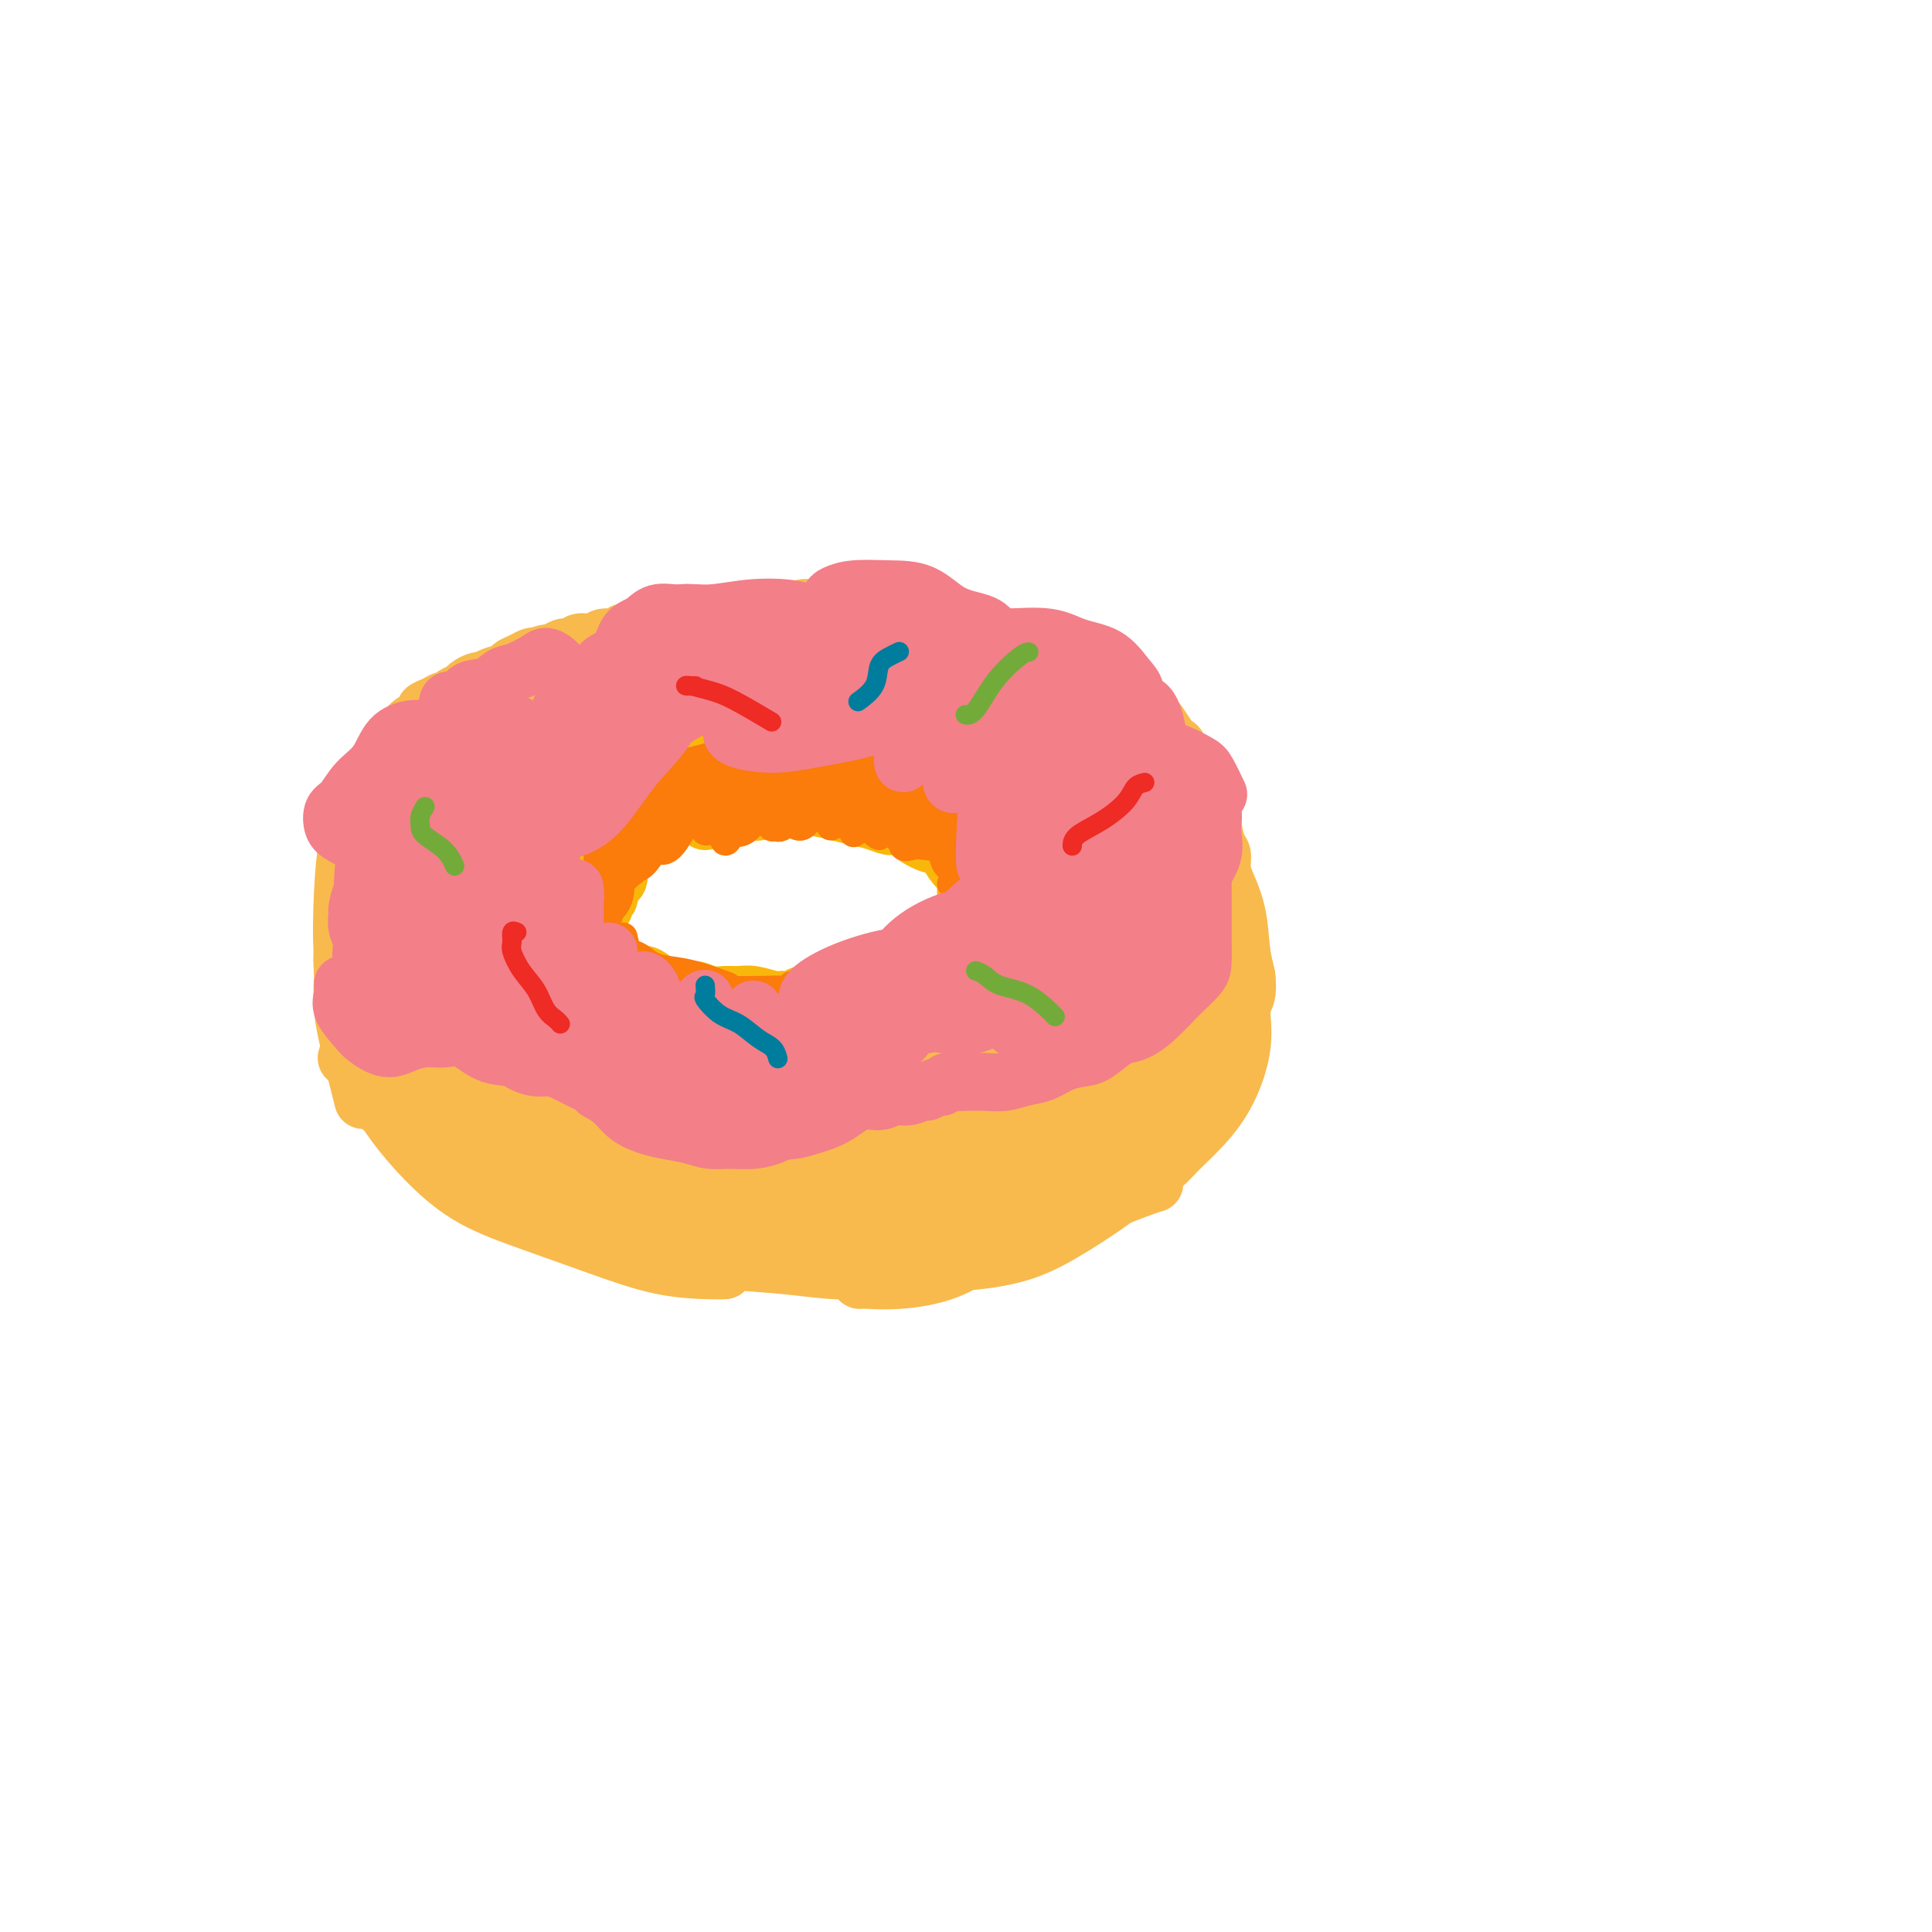 <svg viewBox='0 0 400 400' version='1.1' xmlns='http://www.w3.org/2000/svg' xmlns:xlink='http://www.w3.org/1999/xlink'><g fill='none' stroke='#F8BA4D' stroke-width='12' stroke-linecap='round' stroke-linejoin='round'><path d='M143,163c-0.157,0.048 -0.314,0.096 -1,0c-0.686,-0.096 -1.902,-0.337 -3,0c-1.098,0.337 -2.079,1.251 -3,2c-0.921,0.749 -1.783,1.333 -3,2c-1.217,0.667 -2.791,1.415 -4,2c-1.209,0.585 -2.055,1.005 -3,2c-0.945,0.995 -1.991,2.566 -3,4c-1.009,1.434 -1.983,2.731 -3,4c-1.017,1.269 -2.079,2.509 -3,4c-0.921,1.491 -1.702,3.231 -2,5c-0.298,1.769 -0.112,3.566 0,5c0.112,1.434 0.151,2.504 1,4c0.849,1.496 2.507,3.416 4,5c1.493,1.584 2.822,2.831 4,4c1.178,1.169 2.205,2.261 4,3c1.795,0.739 4.358,1.127 7,2c2.642,0.873 5.364,2.233 8,3c2.636,0.767 5.185,0.943 8,1c2.815,0.057 5.896,-0.004 9,0c3.104,0.004 6.230,0.074 9,0c2.770,-0.074 5.184,-0.290 8,-1c2.816,-0.710 6.036,-1.914 9,-3c2.964,-1.086 5.674,-2.055 8,-3c2.326,-0.945 4.269,-1.868 6,-3c1.731,-1.132 3.249,-2.475 4,-4c0.751,-1.525 0.733,-3.232 1,-4c0.267,-0.768 0.817,-0.595 1,-1c0.183,-0.405 -0.003,-1.387 0,-2c0.003,-0.613 0.193,-0.857 0,-1c-0.193,-0.143 -0.769,-0.184 -1,0c-0.231,0.184 -0.115,0.592 0,1'/><path d='M205,194c0.833,-1.833 0.417,-0.917 0,0'/><path d='M208,193c-0.001,0.048 -0.002,0.097 0,0c0.002,-0.097 0.007,-0.338 0,-1c-0.007,-0.662 -0.025,-1.744 0,-3c0.025,-1.256 0.093,-2.685 0,-4c-0.093,-1.315 -0.346,-2.517 -1,-4c-0.654,-1.483 -1.710,-3.247 -3,-5c-1.290,-1.753 -2.814,-3.493 -5,-5c-2.186,-1.507 -5.036,-2.779 -8,-4c-2.964,-1.221 -6.044,-2.390 -9,-3c-2.956,-0.610 -5.788,-0.661 -9,-1c-3.212,-0.339 -6.804,-0.967 -10,-1c-3.196,-0.033 -5.994,0.527 -8,1c-2.006,0.473 -3.218,0.859 -4,1c-0.782,0.141 -1.134,0.038 -1,0c0.134,-0.038 0.752,-0.011 1,0c0.248,0.011 0.124,0.005 0,0'/><path d='M145,159c-0.736,0.050 -1.472,0.101 -2,0c-0.528,-0.101 -0.849,-0.353 -2,0c-1.151,0.353 -3.132,1.310 -5,2c-1.868,0.690 -3.625,1.113 -5,2c-1.375,0.887 -2.370,2.239 -3,3c-0.630,0.761 -0.894,0.932 -1,1c-0.106,0.068 -0.053,0.034 0,0'/><path d='M80,156c-0.129,0.533 -0.259,1.066 -1,2c-0.741,0.934 -2.095,2.270 -3,4c-0.905,1.730 -1.361,3.856 -2,6c-0.639,2.144 -1.460,4.308 -2,7c-0.540,2.692 -0.800,5.912 -1,10c-0.200,4.088 -0.341,9.043 0,13c0.341,3.957 1.164,6.916 2,9c0.836,2.084 1.687,3.292 2,4c0.313,0.708 0.090,0.917 0,1c-0.090,0.083 -0.045,0.042 0,0'/><path d='M75,191c-0.616,0.504 -1.231,1.009 -2,2c-0.769,0.991 -1.691,2.470 -2,4c-0.309,1.530 -0.005,3.112 0,5c0.005,1.888 -0.287,4.083 0,7c0.287,2.917 1.154,6.554 2,10c0.846,3.446 1.670,6.699 2,8c0.330,1.301 0.165,0.651 0,0'/><path d='M82,231c0.547,0.884 1.094,1.767 3,3c1.906,1.233 5.172,2.815 8,4c2.828,1.185 5.217,1.974 9,3c3.783,1.026 8.961,2.289 13,3c4.039,0.711 6.938,0.871 10,2c3.062,1.129 6.286,3.227 8,4c1.714,0.773 1.918,0.221 2,0c0.082,-0.221 0.041,-0.110 0,0'/><path d='M88,233c0.082,0.819 0.163,1.637 1,3c0.837,1.363 2.429,3.269 5,5c2.571,1.731 6.121,3.285 10,5c3.879,1.715 8.088,3.591 13,5c4.912,1.409 10.526,2.350 15,3c4.474,0.650 7.807,1.009 11,1c3.193,-0.009 6.244,-0.387 10,0c3.756,0.387 8.216,1.539 10,2c1.784,0.461 0.892,0.230 0,0'/><path d='M78,217c-0.781,0.477 -1.562,0.955 -2,2c-0.438,1.045 -0.534,2.659 0,4c0.534,1.341 1.697,2.409 3,4c1.303,1.591 2.745,3.706 5,6c2.255,2.294 5.324,4.769 9,7c3.676,2.231 7.959,4.220 13,6c5.041,1.780 10.840,3.353 16,4c5.160,0.647 9.682,0.369 14,1c4.318,0.631 8.432,2.170 11,3c2.568,0.830 3.591,0.951 4,1c0.409,0.049 0.205,0.024 0,0'/><path d='M79,218c-0.692,0.056 -1.385,0.112 -2,1c-0.615,0.888 -1.153,2.607 -1,4c0.153,1.393 0.996,2.461 2,4c1.004,1.539 2.170,3.548 4,6c1.830,2.452 4.322,5.347 7,8c2.678,2.653 5.540,5.065 9,7c3.460,1.935 7.519,3.394 12,5c4.481,1.606 9.383,3.358 14,5c4.617,1.642 8.949,3.172 13,4c4.051,0.828 7.821,0.954 10,1c2.179,0.046 2.765,0.013 3,0c0.235,-0.013 0.117,-0.007 0,0'/><path d='M119,251c-0.120,0.190 -0.241,0.379 1,1c1.241,0.621 3.843,1.673 7,3c3.157,1.327 6.868,2.930 11,4c4.132,1.070 8.684,1.607 13,2c4.316,0.393 8.397,0.641 12,1c3.603,0.359 6.729,0.828 10,1c3.271,0.172 6.688,0.046 9,0c2.312,-0.046 3.518,-0.013 4,0c0.482,0.013 0.241,0.007 0,0'/><path d='M178,265c0.408,-0.027 0.816,-0.054 2,0c1.184,0.054 3.143,0.189 6,0c2.857,-0.189 6.611,-0.702 10,-2c3.389,-1.298 6.414,-3.381 10,-5c3.586,-1.619 7.731,-2.774 11,-4c3.269,-1.226 5.660,-2.525 9,-4c3.340,-1.475 7.630,-3.128 10,-4c2.370,-0.872 2.820,-0.963 3,-1c0.180,-0.037 0.090,-0.018 0,0'/><path d='M197,260c0.208,0.392 0.416,0.785 1,1c0.584,0.215 1.545,0.253 4,0c2.455,-0.253 6.405,-0.798 10,-2c3.595,-1.202 6.837,-3.061 10,-5c3.163,-1.939 6.249,-3.959 9,-6c2.751,-2.041 5.168,-4.102 7,-6c1.832,-1.898 3.079,-3.632 4,-5c0.921,-1.368 1.517,-2.368 2,-3c0.483,-0.632 0.852,-0.895 1,-1c0.148,-0.105 0.074,-0.053 0,0'/><path d='M240,241c-0.054,-0.061 -0.107,-0.123 0,0c0.107,0.123 0.376,0.429 1,0c0.624,-0.429 1.603,-1.595 3,-3c1.397,-1.405 3.210,-3.051 5,-5c1.790,-1.949 3.555,-4.203 5,-7c1.445,-2.797 2.569,-6.137 3,-9c0.431,-2.863 0.168,-5.251 0,-7c-0.168,-1.749 -0.241,-2.861 0,-4c0.241,-1.139 0.796,-2.307 1,-3c0.204,-0.693 0.058,-0.912 0,-1c-0.058,-0.088 -0.029,-0.044 0,0'/><path d='M257,210c-0.106,-0.713 -0.212,-1.426 0,-2c0.212,-0.574 0.741,-1.008 1,-2c0.259,-0.992 0.246,-2.540 0,-4c-0.246,-1.460 -0.726,-2.830 -1,-5c-0.274,-2.170 -0.343,-5.138 -1,-8c-0.657,-2.862 -1.903,-5.618 -3,-8c-1.097,-2.382 -2.045,-4.390 -3,-6c-0.955,-1.610 -1.916,-2.823 -3,-4c-1.084,-1.177 -2.292,-2.317 -3,-3c-0.708,-0.683 -0.917,-0.909 -1,-1c-0.083,-0.091 -0.042,-0.045 0,0'/><path d='M247,168c-0.944,-0.470 -1.888,-0.940 -3,-2c-1.112,-1.060 -2.393,-2.711 -4,-4c-1.607,-1.289 -3.539,-2.215 -5,-4c-1.461,-1.785 -2.451,-4.430 -4,-6c-1.549,-1.570 -3.659,-2.067 -6,-3c-2.341,-0.933 -4.915,-2.302 -7,-3c-2.085,-0.698 -3.683,-0.723 -5,-1c-1.317,-0.277 -2.355,-0.805 -3,-1c-0.645,-0.195 -0.899,-0.056 -1,0c-0.101,0.056 -0.051,0.028 0,0'/><path d='M215,146c-0.204,0.097 -0.407,0.195 -1,0c-0.593,-0.195 -1.574,-0.681 -3,-1c-1.426,-0.319 -3.297,-0.470 -5,-1c-1.703,-0.530 -3.237,-1.437 -5,-2c-1.763,-0.563 -3.754,-0.781 -6,-1c-2.246,-0.219 -4.745,-0.437 -7,-1c-2.255,-0.563 -4.264,-1.470 -6,-2c-1.736,-0.530 -3.198,-0.681 -4,-1c-0.802,-0.319 -0.943,-0.805 -1,-1c-0.057,-0.195 -0.028,-0.097 0,0'/><path d='M181,136c-1.041,-0.028 -2.082,-0.056 -3,0c-0.918,0.056 -1.714,0.196 -3,0c-1.286,-0.196 -3.061,-0.729 -5,-1c-1.939,-0.271 -4.043,-0.279 -6,0c-1.957,0.279 -3.768,0.845 -6,1c-2.232,0.155 -4.885,-0.102 -7,0c-2.115,0.102 -3.691,0.563 -5,1c-1.309,0.437 -2.353,0.848 -3,1c-0.647,0.152 -0.899,0.043 -1,0c-0.101,-0.043 -0.050,-0.022 0,0'/><path d='M148,134c-1.064,0.334 -2.127,0.669 -3,1c-0.873,0.331 -1.554,0.659 -3,1c-1.446,0.341 -3.656,0.695 -6,1c-2.344,0.305 -4.823,0.561 -7,1c-2.177,0.439 -4.051,1.060 -7,2c-2.949,0.940 -6.973,2.199 -10,3c-3.027,0.801 -5.059,1.142 -7,2c-1.941,0.858 -3.792,2.231 -5,3c-1.208,0.769 -1.774,0.934 -2,1c-0.226,0.066 -0.113,0.033 0,0'/><path d='M118,136c-0.746,0.733 -1.492,1.465 -3,2c-1.508,0.535 -3.778,0.871 -6,2c-2.222,1.129 -4.395,3.049 -7,5c-2.605,1.951 -5.640,3.931 -8,6c-2.360,2.069 -4.044,4.225 -6,6c-1.956,1.775 -4.184,3.169 -6,5c-1.816,1.831 -3.219,4.099 -4,5c-0.781,0.901 -0.941,0.435 -1,0c-0.059,-0.435 -0.017,-0.839 0,-1c0.017,-0.161 0.008,-0.081 0,0'/><path d='M83,158c-0.662,0.246 -1.325,0.491 -2,1c-0.675,0.509 -1.363,1.281 -2,2c-0.637,0.719 -1.225,1.384 -1,1c0.225,-0.384 1.262,-1.816 2,-3c0.738,-1.184 1.179,-2.121 2,-3c0.821,-0.879 2.024,-1.699 4,-3c1.976,-1.301 4.724,-3.081 6,-4c1.276,-0.919 1.079,-0.977 1,-1c-0.079,-0.023 -0.039,-0.012 0,0'/><path d='M87,159c-0.778,0.561 -1.556,1.123 -2,2c-0.444,0.877 -0.554,2.070 -1,4c-0.446,1.930 -1.230,4.598 -2,8c-0.770,3.402 -1.528,7.538 -2,11c-0.472,3.462 -0.660,6.250 -1,9c-0.340,2.750 -0.834,5.460 -1,7c-0.166,1.540 -0.004,1.908 0,2c0.004,0.092 -0.149,-0.092 0,-1c0.149,-0.908 0.601,-2.541 1,-5c0.399,-2.459 0.746,-5.746 1,-9c0.254,-3.254 0.415,-6.475 1,-10c0.585,-3.525 1.594,-7.353 2,-10c0.406,-2.647 0.209,-4.114 0,-5c-0.209,-0.886 -0.430,-1.191 -1,0c-0.570,1.191 -1.488,3.879 -2,7c-0.512,3.121 -0.619,6.674 -1,11c-0.381,4.326 -1.037,9.424 -1,16c0.037,6.576 0.766,14.628 2,21c1.234,6.372 2.971,11.063 4,13c1.029,1.937 1.349,1.121 2,0c0.651,-1.121 1.635,-2.548 2,-5c0.365,-2.452 0.113,-5.930 0,-10c-0.113,-4.070 -0.086,-8.732 0,-14c0.086,-5.268 0.231,-11.142 0,-17c-0.231,-5.858 -0.837,-11.699 -1,-15c-0.163,-3.301 0.118,-4.061 0,-4c-0.118,0.061 -0.636,0.942 -1,3c-0.364,2.058 -0.576,5.292 -1,9c-0.424,3.708 -1.062,7.891 -1,13c0.062,5.109 0.824,11.145 2,18c1.176,6.855 2.764,14.530 4,19c1.236,4.470 2.118,5.735 3,7'/><path d='M93,234c1.575,6.556 1.014,0.946 1,-3c-0.014,-3.946 0.519,-6.229 1,-10c0.481,-3.771 0.911,-9.032 1,-14c0.089,-4.968 -0.162,-9.645 0,-15c0.162,-5.355 0.736,-11.390 1,-15c0.264,-3.610 0.217,-4.796 0,-5c-0.217,-0.204 -0.605,0.573 -1,3c-0.395,2.427 -0.796,6.504 -1,11c-0.204,4.496 -0.211,9.410 0,15c0.211,5.590 0.638,11.855 1,17c0.362,5.145 0.658,9.170 1,11c0.342,1.830 0.729,1.466 1,1c0.271,-0.466 0.427,-1.033 1,-3c0.573,-1.967 1.565,-5.334 2,-9c0.435,-3.666 0.314,-7.633 1,-12c0.686,-4.367 2.180,-9.136 3,-13c0.820,-3.864 0.964,-6.822 1,-8c0.036,-1.178 -0.038,-0.575 0,1c0.038,1.575 0.189,4.122 0,7c-0.189,2.878 -0.717,6.088 -1,10c-0.283,3.912 -0.322,8.525 0,14c0.322,5.475 1.004,11.811 2,16c0.996,4.189 2.304,6.230 3,7c0.696,0.770 0.779,0.270 1,-1c0.221,-1.270 0.581,-3.311 1,-6c0.419,-2.689 0.896,-6.025 1,-10c0.104,-3.975 -0.166,-8.587 0,-12c0.166,-3.413 0.766,-5.626 1,-7c0.234,-1.374 0.101,-1.908 0,-1c-0.101,0.908 -0.172,3.260 0,6c0.172,2.740 0.586,5.870 1,9'/><path d='M115,218c0.046,4.110 -0.339,7.384 0,11c0.339,3.616 1.403,7.572 2,10c0.597,2.428 0.728,3.328 1,3c0.272,-0.328 0.685,-1.883 1,-4c0.315,-2.117 0.533,-4.796 1,-8c0.467,-3.204 1.185,-6.933 2,-10c0.815,-3.067 1.728,-5.470 2,-7c0.272,-1.530 -0.096,-2.186 0,-2c0.096,0.186 0.656,1.213 1,3c0.344,1.787 0.474,4.335 1,7c0.526,2.665 1.450,5.449 2,9c0.550,3.551 0.726,7.871 1,11c0.274,3.129 0.647,5.069 1,6c0.353,0.931 0.685,0.855 1,-1c0.315,-1.855 0.613,-5.489 1,-9c0.387,-3.511 0.864,-6.898 1,-10c0.136,-3.102 -0.068,-5.919 0,-8c0.068,-2.081 0.407,-3.426 1,-4c0.593,-0.574 1.439,-0.378 2,1c0.561,1.378 0.838,3.936 1,7c0.162,3.064 0.211,6.633 1,10c0.789,3.367 2.319,6.531 3,9c0.681,2.469 0.512,4.243 1,5c0.488,0.757 1.634,0.495 2,-1c0.366,-1.495 -0.046,-4.225 0,-7c0.046,-2.775 0.550,-5.595 1,-9c0.450,-3.405 0.844,-7.396 1,-10c0.156,-2.604 0.073,-3.822 0,-4c-0.073,-0.178 -0.135,0.683 0,2c0.135,1.317 0.467,3.091 1,6c0.533,2.909 1.266,6.955 2,11'/><path d='M149,235c0.808,5.129 1.327,8.453 2,11c0.673,2.547 1.500,4.318 2,5c0.500,0.682 0.673,0.276 1,-1c0.327,-1.276 0.807,-3.421 1,-6c0.193,-2.579 0.100,-5.590 0,-9c-0.100,-3.410 -0.207,-7.219 0,-10c0.207,-2.781 0.726,-4.535 1,-6c0.274,-1.465 0.301,-2.640 1,-2c0.699,0.640 2.071,3.096 3,6c0.929,2.904 1.416,6.258 2,10c0.584,3.742 1.267,7.873 2,12c0.733,4.127 1.517,8.251 2,10c0.483,1.749 0.666,1.123 1,0c0.334,-1.123 0.820,-2.744 1,-5c0.180,-2.256 0.053,-5.149 0,-8c-0.053,-2.851 -0.033,-5.661 0,-9c0.033,-3.339 0.077,-7.205 0,-10c-0.077,-2.795 -0.277,-4.517 0,-5c0.277,-0.483 1.030,0.273 2,2c0.970,1.727 2.159,4.427 3,8c0.841,3.573 1.336,8.021 2,12c0.664,3.979 1.498,7.490 2,10c0.502,2.510 0.672,4.019 1,4c0.328,-0.019 0.816,-1.565 1,-3c0.184,-1.435 0.066,-2.758 0,-5c-0.066,-2.242 -0.078,-5.403 0,-9c0.078,-3.597 0.247,-7.630 0,-11c-0.247,-3.370 -0.912,-6.079 -1,-8c-0.088,-1.921 0.399,-3.056 1,-3c0.601,0.056 1.314,1.302 2,4c0.686,2.698 1.343,6.849 2,11'/><path d='M183,230c1.189,4.914 2.161,9.698 3,14c0.839,4.302 1.545,8.122 2,10c0.455,1.878 0.658,1.815 1,1c0.342,-0.815 0.823,-2.381 1,-5c0.177,-2.619 0.049,-6.290 0,-10c-0.049,-3.710 -0.021,-7.460 0,-12c0.021,-4.540 0.035,-9.869 0,-14c-0.035,-4.131 -0.119,-7.064 0,-8c0.119,-0.936 0.441,0.124 1,2c0.559,1.876 1.355,4.568 2,8c0.645,3.432 1.140,7.604 2,12c0.860,4.396 2.087,9.016 3,13c0.913,3.984 1.514,7.331 2,9c0.486,1.669 0.859,1.658 1,1c0.141,-0.658 0.052,-1.963 0,-4c-0.052,-2.037 -0.066,-4.805 0,-8c0.066,-3.195 0.212,-6.817 0,-11c-0.212,-4.183 -0.784,-8.928 -1,-13c-0.216,-4.072 -0.077,-7.473 0,-10c0.077,-2.527 0.093,-4.182 0,-4c-0.093,0.182 -0.295,2.201 0,5c0.295,2.799 1.087,6.378 2,11c0.913,4.622 1.947,10.285 3,16c1.053,5.715 2.124,11.480 3,15c0.876,3.520 1.555,4.795 2,5c0.445,0.205 0.655,-0.660 1,-2c0.345,-1.340 0.824,-3.155 1,-6c0.176,-2.845 0.047,-6.721 0,-11c-0.047,-4.279 -0.013,-8.960 0,-14c0.013,-5.040 0.004,-10.440 0,-14c-0.004,-3.560 -0.002,-5.280 0,-7'/><path d='M212,199c0.562,-8.232 0.966,-1.811 1,2c0.034,3.811 -0.302,5.011 0,8c0.302,2.989 1.243,7.767 2,13c0.757,5.233 1.331,10.922 2,15c0.669,4.078 1.433,6.544 2,8c0.567,1.456 0.937,1.901 1,1c0.063,-0.901 -0.180,-3.150 0,-6c0.180,-2.850 0.783,-6.303 1,-10c0.217,-3.697 0.049,-7.640 0,-12c-0.049,-4.360 0.021,-9.138 0,-13c-0.021,-3.862 -0.132,-6.809 0,-8c0.132,-1.191 0.509,-0.626 1,2c0.491,2.626 1.098,7.314 2,12c0.902,4.686 2.101,9.371 3,14c0.899,4.629 1.498,9.201 2,12c0.502,2.799 0.905,3.824 1,4c0.095,0.176 -0.119,-0.497 0,-2c0.119,-1.503 0.571,-3.836 1,-7c0.429,-3.164 0.836,-7.160 1,-11c0.164,-3.840 0.085,-7.524 0,-12c-0.085,-4.476 -0.178,-9.745 0,-13c0.178,-3.255 0.626,-4.495 1,-4c0.374,0.495 0.674,2.724 1,6c0.326,3.276 0.678,7.599 1,12c0.322,4.401 0.616,8.882 1,12c0.384,3.118 0.859,4.874 1,6c0.141,1.126 -0.053,1.622 0,1c0.053,-0.622 0.355,-2.363 1,-5c0.645,-2.637 1.635,-6.172 2,-10c0.365,-3.828 0.104,-7.951 0,-12c-0.104,-4.049 -0.052,-8.025 0,-12'/><path d='M240,190c0.434,-6.322 0.018,-3.126 0,-1c-0.018,2.126 0.362,3.181 1,6c0.638,2.819 1.533,7.401 2,12c0.467,4.599 0.506,9.214 1,13c0.494,3.786 1.441,6.743 2,8c0.559,1.257 0.728,0.815 1,0c0.272,-0.815 0.647,-2.002 1,-4c0.353,-1.998 0.682,-4.806 1,-8c0.318,-3.194 0.623,-6.773 1,-11c0.377,-4.227 0.827,-9.102 1,-13c0.173,-3.898 0.071,-6.820 0,-8c-0.071,-1.180 -0.110,-0.617 0,1c0.110,1.617 0.369,4.290 0,7c-0.369,2.710 -1.367,5.458 -2,8c-0.633,2.542 -0.901,4.877 -1,6c-0.099,1.123 -0.028,1.035 0,1c0.028,-0.035 0.014,-0.018 0,0'/><path d='M245,205c-0.252,-0.354 -0.504,-0.707 -1,-2c-0.496,-1.293 -1.236,-3.524 -2,-6c-0.764,-2.476 -1.552,-5.195 -2,-9c-0.448,-3.805 -0.557,-8.697 -1,-13c-0.443,-4.303 -1.219,-8.019 -2,-10c-0.781,-1.981 -1.568,-2.227 -2,-1c-0.432,1.227 -0.508,3.925 -1,8c-0.492,4.075 -1.400,9.525 -2,15c-0.600,5.475 -0.893,10.975 -1,16c-0.107,5.025 -0.028,9.574 0,12c0.028,2.426 0.004,2.730 0,2c-0.004,-0.730 0.012,-2.495 0,-5c-0.012,-2.505 -0.051,-5.751 0,-10c0.051,-4.249 0.194,-9.500 0,-15c-0.194,-5.500 -0.724,-11.247 -1,-16c-0.276,-4.753 -0.298,-8.511 -1,-9c-0.702,-0.489 -2.083,2.289 -3,5c-0.917,2.711 -1.371,5.353 -2,9c-0.629,3.647 -1.433,8.298 -2,13c-0.567,4.702 -0.899,9.454 -1,12c-0.101,2.546 0.027,2.887 0,3c-0.027,0.113 -0.209,-0.003 0,-2c0.209,-1.997 0.810,-5.876 1,-10c0.190,-4.124 -0.032,-8.492 0,-13c0.032,-4.508 0.316,-9.154 0,-12c-0.316,-2.846 -1.234,-3.891 -2,-3c-0.766,0.891 -1.380,3.718 -2,7c-0.620,3.282 -1.246,7.020 -2,11c-0.754,3.980 -1.635,8.201 -2,12c-0.365,3.799 -0.214,7.177 0,9c0.214,1.823 0.490,2.092 1,1c0.510,-1.092 1.255,-3.546 2,-6'/><path d='M217,198c1.033,-2.679 2.116,-6.876 3,-11c0.884,-4.124 1.571,-8.175 2,-13c0.429,-4.825 0.601,-10.424 0,-11c-0.601,-0.576 -1.973,3.869 -3,8c-1.027,4.131 -1.707,7.946 -2,12c-0.293,4.054 -0.198,8.348 0,12c0.198,3.652 0.498,6.662 1,8c0.502,1.338 1.206,1.003 2,0c0.794,-1.003 1.678,-2.673 2,-5c0.322,-2.327 0.081,-5.312 0,-8c-0.081,-2.688 -0.004,-5.080 0,-8c0.004,-2.920 -0.066,-6.367 -1,-9c-0.934,-2.633 -2.731,-4.452 -4,-6c-1.269,-1.548 -2.011,-2.827 -3,-4c-0.989,-1.173 -2.226,-2.242 -4,-3c-1.774,-0.758 -4.084,-1.205 -6,-2c-1.916,-0.795 -3.439,-1.937 -6,-3c-2.561,-1.063 -6.161,-2.046 -9,-3c-2.839,-0.954 -4.919,-1.878 -7,-3c-2.081,-1.122 -4.164,-2.442 -5,-3c-0.836,-0.558 -0.425,-0.355 0,0c0.425,0.355 0.862,0.863 2,2c1.138,1.137 2.975,2.905 5,4c2.025,1.095 4.237,1.517 6,2c1.763,0.483 3.076,1.026 5,1c1.924,-0.026 4.457,-0.620 6,-1c1.543,-0.380 2.094,-0.545 2,-1c-0.094,-0.455 -0.833,-1.199 -2,-2c-1.167,-0.801 -2.762,-1.657 -5,-2c-2.238,-0.343 -5.119,-0.171 -8,0'/><path d='M188,149c-2.759,0.041 -5.656,0.144 -9,0c-3.344,-0.144 -7.136,-0.536 -10,-1c-2.864,-0.464 -4.799,-1.000 -6,-1c-1.201,0.000 -1.667,0.536 -2,1c-0.333,0.464 -0.531,0.854 0,1c0.531,0.146 1.793,0.047 3,0c1.207,-0.047 2.360,-0.041 4,0c1.640,0.041 3.767,0.116 6,0c2.233,-0.116 4.573,-0.425 6,-1c1.427,-0.575 1.943,-1.416 2,-2c0.057,-0.584 -0.344,-0.912 -2,-1c-1.656,-0.088 -4.567,0.064 -7,0c-2.433,-0.064 -4.389,-0.344 -7,0c-2.611,0.344 -5.878,1.311 -9,2c-3.122,0.689 -6.098,1.101 -9,2c-2.902,0.899 -5.730,2.284 -8,3c-2.270,0.716 -3.981,0.762 -5,1c-1.019,0.238 -1.346,0.669 -1,1c0.346,0.331 1.364,0.563 3,0c1.636,-0.563 3.889,-1.919 6,-3c2.111,-1.081 4.079,-1.886 6,-3c1.921,-1.114 3.793,-2.536 5,-4c1.207,-1.464 1.748,-2.969 2,-4c0.252,-1.031 0.214,-1.589 -1,-2c-1.214,-0.411 -3.604,-0.676 -6,0c-2.396,0.676 -4.798,2.293 -8,4c-3.202,1.707 -7.203,3.504 -11,7c-3.797,3.496 -7.389,8.690 -10,13c-2.611,4.310 -4.241,7.737 -5,10c-0.759,2.263 -0.645,3.361 0,3c0.645,-0.361 1.823,-2.180 3,-4'/><path d='M118,171c1.658,-1.595 4.303,-3.581 6,-6c1.697,-2.419 2.447,-5.269 4,-8c1.553,-2.731 3.907,-5.341 5,-8c1.093,-2.659 0.923,-5.366 0,-7c-0.923,-1.634 -2.598,-2.196 -4,-1c-1.402,1.196 -2.531,4.150 -5,7c-2.469,2.850 -6.279,5.597 -9,10c-2.721,4.403 -4.353,10.462 -6,16c-1.647,5.538 -3.309,10.554 -4,13c-0.691,2.446 -0.409,2.321 0,2c0.409,-0.321 0.946,-0.839 2,-3c1.054,-2.161 2.624,-5.964 4,-10c1.376,-4.036 2.558,-8.306 4,-13c1.442,-4.694 3.142,-9.813 4,-14c0.858,-4.187 0.872,-7.441 0,-8c-0.872,-0.559 -2.631,1.576 -4,4c-1.369,2.424 -2.348,5.138 -4,9c-1.652,3.862 -3.979,8.872 -6,14c-2.021,5.128 -3.738,10.374 -5,13c-1.262,2.626 -2.068,2.632 -2,3c0.068,0.368 1.012,1.098 2,0c0.988,-1.098 2.021,-4.025 3,-7c0.979,-2.975 1.905,-6.000 3,-9c1.095,-3.000 2.359,-5.975 3,-9c0.641,-3.025 0.659,-6.099 0,-8c-0.659,-1.901 -1.994,-2.629 -3,-2c-1.006,0.629 -1.681,2.613 -3,5c-1.319,2.387 -3.281,5.176 -5,8c-1.719,2.824 -3.193,5.683 -4,8c-0.807,2.317 -0.945,4.090 -1,5c-0.055,0.910 -0.028,0.955 0,1'/><path d='M93,176c-1.683,3.784 0.608,-0.255 2,-3c1.392,-2.745 1.885,-4.195 2,-6c0.115,-1.805 -0.150,-3.965 0,-6c0.150,-2.035 0.713,-3.945 0,-5c-0.713,-1.055 -2.703,-1.256 -4,0c-1.297,1.256 -1.900,3.969 -3,6c-1.100,2.031 -2.697,3.380 -4,5c-1.303,1.620 -2.310,3.511 -3,5c-0.690,1.489 -1.061,2.578 -1,3c0.061,0.422 0.554,0.178 1,1c0.446,0.822 0.845,2.708 1,4c0.155,1.292 0.065,1.988 0,2c-0.065,0.012 -0.106,-0.661 0,-2c0.106,-1.339 0.358,-3.345 1,-5c0.642,-1.655 1.674,-2.959 3,-5c1.326,-2.041 2.945,-4.820 5,-8c2.055,-3.180 4.545,-6.762 7,-9c2.455,-2.238 4.875,-3.131 7,-4c2.125,-0.869 3.955,-1.712 6,-2c2.045,-0.288 4.306,-0.021 6,0c1.694,0.021 2.823,-0.205 3,0c0.177,0.205 -0.598,0.841 -2,1c-1.402,0.159 -3.431,-0.159 -5,0c-1.569,0.159 -2.677,0.794 -4,1c-1.323,0.206 -2.860,-0.017 -5,0c-2.140,0.017 -4.884,0.274 -7,1c-2.116,0.726 -3.605,1.922 -5,3c-1.395,1.078 -2.698,2.039 -4,3'/><path d='M90,156c-1.919,1.988 -2.217,3.959 -3,5c-0.783,1.041 -2.052,1.153 -3,2c-0.948,0.847 -1.574,2.431 -2,3c-0.426,0.569 -0.650,0.125 -1,0c-0.350,-0.125 -0.826,0.070 -1,0c-0.174,-0.070 -0.047,-0.404 0,-1c0.047,-0.596 0.013,-1.454 0,-2c-0.013,-0.546 -0.005,-0.779 0,-1c0.005,-0.221 0.007,-0.429 0,-1c-0.007,-0.571 -0.023,-1.504 0,-2c0.023,-0.496 0.084,-0.555 0,-1c-0.084,-0.445 -0.312,-1.275 0,-2c0.312,-0.725 1.164,-1.346 2,-2c0.836,-0.654 1.655,-1.341 2,-2c0.345,-0.659 0.214,-1.291 1,-2c0.786,-0.709 2.487,-1.496 3,-2c0.513,-0.504 -0.162,-0.727 0,-1c0.162,-0.273 1.161,-0.598 2,-1c0.839,-0.402 1.519,-0.881 2,-1c0.481,-0.119 0.763,0.122 1,0c0.237,-0.122 0.430,-0.606 1,-1c0.570,-0.394 1.516,-0.697 2,-1c0.484,-0.303 0.504,-0.606 1,-1c0.496,-0.394 1.466,-0.879 2,-1c0.534,-0.121 0.632,0.123 1,0c0.368,-0.123 1.005,-0.611 2,-1c0.995,-0.389 2.347,-0.679 3,-1c0.653,-0.321 0.608,-0.674 1,-1c0.392,-0.326 1.221,-0.626 2,-1c0.779,-0.374 1.508,-0.821 2,-1c0.492,-0.179 0.746,-0.089 1,0'/><path d='M111,136c3.604,-1.504 2.116,-0.263 2,0c-0.116,0.263 1.142,-0.450 2,-1c0.858,-0.550 1.317,-0.936 2,-1c0.683,-0.064 1.591,0.194 2,0c0.409,-0.194 0.318,-0.840 1,-1c0.682,-0.160 2.136,0.167 3,0c0.864,-0.167 1.138,-0.829 2,-1c0.862,-0.171 2.314,0.147 3,0c0.686,-0.147 0.608,-0.760 1,-1c0.392,-0.240 1.253,-0.106 2,0c0.747,0.106 1.379,0.186 2,0c0.621,-0.186 1.230,-0.637 2,-1c0.770,-0.363 1.700,-0.637 3,-1c1.300,-0.363 2.968,-0.815 4,-1c1.032,-0.185 1.426,-0.102 2,0c0.574,0.102 1.327,0.224 2,0c0.673,-0.224 1.267,-0.792 2,-1c0.733,-0.208 1.604,-0.056 2,0c0.396,0.056 0.318,0.015 1,0c0.682,-0.015 2.126,-0.003 3,0c0.874,0.003 1.179,-0.003 2,0c0.821,0.003 2.159,0.015 3,0c0.841,-0.015 1.184,-0.055 2,0c0.816,0.055 2.106,0.207 3,0c0.894,-0.207 1.394,-0.773 2,-1c0.606,-0.227 1.318,-0.113 2,0c0.682,0.113 1.335,0.226 2,0c0.665,-0.226 1.343,-0.793 2,-1c0.657,-0.207 1.292,-0.056 2,0c0.708,0.056 1.488,0.016 2,0c0.512,-0.016 0.756,-0.008 1,0'/><path d='M177,125c5.976,-0.468 3.418,-0.139 3,0c-0.418,0.139 1.306,0.089 2,0c0.694,-0.089 0.357,-0.216 1,0c0.643,0.216 2.266,0.776 3,1c0.734,0.224 0.581,0.113 1,0c0.419,-0.113 1.412,-0.227 2,0c0.588,0.227 0.773,0.796 1,1c0.227,0.204 0.498,0.044 1,0c0.502,-0.044 1.237,0.030 2,0c0.763,-0.030 1.556,-0.163 2,0c0.444,0.163 0.541,0.622 1,1c0.459,0.378 1.282,0.676 2,1c0.718,0.324 1.333,0.676 2,1c0.667,0.324 1.385,0.622 2,1c0.615,0.378 1.125,0.837 2,1c0.875,0.163 2.114,0.029 3,0c0.886,-0.029 1.420,0.046 2,0c0.580,-0.046 1.207,-0.215 2,0c0.793,0.215 1.752,0.813 2,1c0.248,0.187 -0.214,-0.038 0,0c0.214,0.038 1.103,0.339 2,1c0.897,0.661 1.803,1.683 2,2c0.197,0.317 -0.313,-0.070 0,0c0.313,0.070 1.450,0.596 2,1c0.550,0.404 0.513,0.686 1,1c0.487,0.314 1.499,0.662 2,1c0.501,0.338 0.491,0.668 1,1c0.509,0.332 1.539,0.666 2,1c0.461,0.334 0.355,0.667 1,1c0.645,0.333 2.041,0.667 3,1c0.959,0.333 1.479,0.667 2,1'/><path d='M231,144c3.209,2.112 1.231,1.393 1,1c-0.231,-0.393 1.285,-0.458 2,0c0.715,0.458 0.629,1.440 1,2c0.371,0.560 1.198,0.700 2,1c0.802,0.300 1.578,0.762 2,1c0.422,0.238 0.491,0.253 1,1c0.509,0.747 1.459,2.226 2,3c0.541,0.774 0.673,0.844 1,1c0.327,0.156 0.848,0.397 1,1c0.152,0.603 -0.066,1.568 0,2c0.066,0.432 0.417,0.333 1,1c0.583,0.667 1.399,2.102 2,3c0.601,0.898 0.987,1.259 1,2c0.013,0.741 -0.346,1.860 0,3c0.346,1.140 1.398,2.299 2,3c0.602,0.701 0.753,0.942 1,2c0.247,1.058 0.591,2.934 1,4c0.409,1.066 0.884,1.324 1,2c0.116,0.676 -0.128,1.770 0,3c0.128,1.230 0.626,2.596 1,4c0.374,1.404 0.622,2.845 1,4c0.378,1.155 0.886,2.024 1,3c0.114,0.976 -0.166,2.059 0,3c0.166,0.941 0.777,1.740 1,3c0.223,1.260 0.056,2.980 0,4c-0.056,1.020 -0.003,1.341 0,2c0.003,0.659 -0.043,1.657 0,3c0.043,1.343 0.177,3.030 0,4c-0.177,0.970 -0.663,1.223 -1,2c-0.337,0.777 -0.525,2.079 -1,3c-0.475,0.921 -1.238,1.460 -2,2'/><path d='M253,217c-0.566,1.379 0.018,1.328 0,2c-0.018,0.672 -0.637,2.067 -1,3c-0.363,0.933 -0.468,1.405 -1,2c-0.532,0.595 -1.490,1.312 -2,2c-0.510,0.688 -0.571,1.347 -1,2c-0.429,0.653 -1.225,1.299 -2,2c-0.775,0.701 -1.527,1.456 -2,2c-0.473,0.544 -0.666,0.877 -1,1c-0.334,0.123 -0.810,0.035 -1,0c-0.190,-0.035 -0.095,-0.018 0,0'/><path d='M212,246c-1.309,0.756 -2.617,1.512 -4,2c-1.383,0.488 -2.839,0.709 -4,1c-1.161,0.291 -2.025,0.653 -3,1c-0.975,0.347 -2.060,0.681 -3,1c-0.940,0.319 -1.737,0.625 -3,1c-1.263,0.375 -2.994,0.819 -4,1c-1.006,0.181 -1.288,0.100 -2,0c-0.712,-0.100 -1.855,-0.220 -3,0c-1.145,0.220 -2.291,0.781 -3,1c-0.709,0.219 -0.980,0.096 -2,0c-1.020,-0.096 -2.789,-0.166 -4,0c-1.211,0.166 -1.863,0.569 -3,1c-1.137,0.431 -2.758,0.890 -4,1c-1.242,0.110 -2.106,-0.128 -3,0c-0.894,0.128 -1.818,0.623 -3,1c-1.182,0.377 -2.622,0.637 -4,1c-1.378,0.363 -2.696,0.830 -4,1c-1.304,0.170 -2.596,0.043 -4,0c-1.404,-0.043 -2.921,-0.000 -4,0c-1.079,0.000 -1.722,-0.042 -3,0c-1.278,0.042 -3.192,0.167 -5,0c-1.808,-0.167 -3.512,-0.626 -5,-1c-1.488,-0.374 -2.761,-0.663 -4,-1c-1.239,-0.337 -2.445,-0.723 -4,-1c-1.555,-0.277 -3.460,-0.444 -5,-1c-1.540,-0.556 -2.716,-1.500 -4,-2c-1.284,-0.500 -2.675,-0.557 -4,-1c-1.325,-0.443 -2.582,-1.273 -4,-2c-1.418,-0.727 -2.997,-1.349 -4,-2c-1.003,-0.651 -1.429,-1.329 -2,-2c-0.571,-0.671 -1.285,-1.336 -2,-2'/><path d='M102,244c-2.678,-1.368 -3.374,-0.789 -4,-1c-0.626,-0.211 -1.183,-1.212 -2,-2c-0.817,-0.788 -1.894,-1.362 -3,-2c-1.106,-0.638 -2.240,-1.339 -3,-2c-0.760,-0.661 -1.144,-1.280 -2,-2c-0.856,-0.720 -2.182,-1.540 -3,-2c-0.818,-0.460 -1.127,-0.560 -2,-1c-0.873,-0.440 -2.311,-1.220 -3,-2c-0.689,-0.780 -0.628,-1.559 -1,-2c-0.372,-0.441 -1.178,-0.542 -2,-1c-0.822,-0.458 -1.659,-1.271 -2,-2c-0.341,-0.729 -0.184,-1.372 0,-2c0.184,-0.628 0.396,-1.239 0,-2c-0.396,-0.761 -1.399,-1.671 -2,-2c-0.601,-0.329 -0.800,-0.078 -1,0c-0.200,0.078 -0.401,-0.018 0,0c0.401,0.018 1.404,0.150 2,1c0.596,0.850 0.785,2.419 1,3c0.215,0.581 0.458,0.175 1,1c0.542,0.825 1.385,2.882 2,4c0.615,1.118 1.004,1.297 2,2c0.996,0.703 2.599,1.931 4,3c1.401,1.069 2.600,1.978 4,3c1.400,1.022 3.000,2.158 4,3c1.000,0.842 1.401,1.391 2,2c0.599,0.609 1.398,1.277 2,2c0.602,0.723 1.008,1.502 2,2c0.992,0.498 2.569,0.714 4,1c1.431,0.286 2.715,0.643 4,1'/><path d='M106,247c2.285,0.493 3.997,0.726 5,1c1.003,0.274 1.295,0.588 2,1c0.705,0.412 1.821,0.920 3,1c1.179,0.080 2.421,-0.269 4,0c1.579,0.269 3.495,1.158 5,2c1.505,0.842 2.598,1.639 4,2c1.402,0.361 3.113,0.287 5,1c1.887,0.713 3.949,2.213 6,3c2.051,0.787 4.091,0.859 6,1c1.909,0.141 3.687,0.350 5,0c1.313,-0.350 2.161,-1.260 4,-2c1.839,-0.740 4.671,-1.312 7,-2c2.329,-0.688 4.157,-1.494 6,-2c1.843,-0.506 3.701,-0.712 6,-1c2.299,-0.288 5.039,-0.658 7,-1c1.961,-0.342 3.142,-0.656 4,-1c0.858,-0.344 1.393,-0.719 2,-1c0.607,-0.281 1.286,-0.467 1,-1c-0.286,-0.533 -1.539,-1.413 -2,-2c-0.461,-0.587 -0.132,-0.882 0,-1c0.132,-0.118 0.066,-0.059 0,0'/><path d='M155,151c0.420,0.338 0.839,0.676 0,1c-0.839,0.324 -2.938,0.632 -4,1c-1.062,0.368 -1.088,0.794 -1,1c0.088,0.206 0.290,0.191 1,0c0.710,-0.191 1.929,-0.557 4,-1c2.071,-0.443 4.993,-0.964 8,-1c3.007,-0.036 6.098,0.412 10,1c3.902,0.588 8.616,1.317 12,2c3.384,0.683 5.439,1.322 7,1c1.561,-0.322 2.626,-1.603 3,-2c0.374,-0.397 0.055,0.090 -1,0c-1.055,-0.090 -2.847,-0.756 -5,-1c-2.153,-0.244 -4.667,-0.066 -7,0c-2.333,0.066 -4.486,0.018 -7,0c-2.514,-0.018 -5.390,-0.008 -7,0c-1.610,0.008 -1.956,0.014 -2,0c-0.044,-0.014 0.213,-0.049 1,0c0.787,0.049 2.105,0.182 4,1c1.895,0.818 4.367,2.322 7,3c2.633,0.678 5.426,0.532 9,1c3.574,0.468 7.930,1.551 11,2c3.070,0.449 4.854,0.266 6,0c1.146,-0.266 1.653,-0.614 2,-1c0.347,-0.386 0.533,-0.810 0,-1c-0.533,-0.190 -1.784,-0.145 -3,-1c-1.216,-0.855 -2.398,-2.611 -4,-4c-1.602,-1.389 -3.623,-2.412 -5,-3c-1.377,-0.588 -2.109,-0.740 -3,-1c-0.891,-0.260 -1.940,-0.626 -2,0c-0.060,0.626 0.868,2.246 2,4c1.132,1.754 2.466,3.644 4,6c1.534,2.356 3.267,5.178 5,8'/><path d='M200,167c2.362,3.456 3.768,5.094 5,6c1.232,0.906 2.290,1.078 3,1c0.710,-0.078 1.073,-0.406 1,-1c-0.073,-0.594 -0.581,-1.453 -1,-3c-0.419,-1.547 -0.747,-3.781 -1,-6c-0.253,-2.219 -0.430,-4.421 -1,-7c-0.570,-2.579 -1.532,-5.533 -2,-8c-0.468,-2.467 -0.441,-4.447 0,-4c0.441,0.447 1.296,3.321 2,6c0.704,2.679 1.258,5.165 2,8c0.742,2.835 1.674,6.020 3,9c1.326,2.980 3.046,5.755 4,7c0.954,1.245 1.141,0.962 2,0c0.859,-0.962 2.389,-2.601 3,-4c0.611,-1.399 0.303,-2.556 0,-4c-0.303,-1.444 -0.600,-3.173 -1,-5c-0.400,-1.827 -0.903,-3.750 -2,-6c-1.097,-2.250 -2.790,-4.827 -4,-7c-1.210,-2.173 -1.938,-3.941 -3,-5c-1.062,-1.059 -2.459,-1.410 -3,-1c-0.541,0.410 -0.226,1.581 0,3c0.226,1.419 0.365,3.086 1,5c0.635,1.914 1.767,4.073 3,6c1.233,1.927 2.567,3.621 4,5c1.433,1.379 2.963,2.444 4,3c1.037,0.556 1.579,0.605 2,0c0.421,-0.605 0.721,-1.863 0,-3c-0.721,-1.137 -2.463,-2.152 -4,-4c-1.537,-1.848 -2.868,-4.528 -5,-7c-2.132,-2.472 -5.066,-4.736 -8,-7'/><path d='M204,144c-4.211,-3.817 -6.238,-4.361 -8,-5c-1.762,-0.639 -3.260,-1.374 -4,-1c-0.740,0.374 -0.723,1.858 0,3c0.723,1.142 2.151,1.941 4,3c1.849,1.059 4.118,2.378 7,4c2.882,1.622 6.379,3.549 9,5c2.621,1.451 4.368,2.427 6,3c1.632,0.573 3.149,0.742 4,0c0.851,-0.742 1.036,-2.396 0,-4c-1.036,-1.604 -3.291,-3.159 -5,-5c-1.709,-1.841 -2.870,-3.970 -5,-6c-2.130,-2.030 -5.229,-3.961 -8,-6c-2.771,-2.039 -5.215,-4.184 -7,-5c-1.785,-0.816 -2.910,-0.301 -4,1c-1.090,1.301 -2.144,3.388 -2,6c0.144,2.612 1.485,5.747 3,8c1.515,2.253 3.205,3.623 5,5c1.795,1.377 3.697,2.761 6,4c2.303,1.239 5.009,2.332 7,3c1.991,0.668 3.267,0.911 4,1c0.733,0.089 0.924,0.026 1,0c0.076,-0.026 0.038,-0.013 0,0'/></g>
<g fill='none' stroke='#F9B70B' stroke-width='12' stroke-linecap='round' stroke-linejoin='round'><path d='M125,172c-0.009,-0.252 -0.017,-0.504 0,-1c0.017,-0.496 0.061,-1.237 0,-2c-0.061,-0.763 -0.225,-1.549 0,-2c0.225,-0.451 0.841,-0.566 1,-1c0.159,-0.434 -0.139,-1.189 0,-2c0.139,-0.811 0.717,-1.680 1,-2c0.283,-0.320 0.273,-0.090 0,0c-0.273,0.090 -0.809,0.040 -1,0c-0.191,-0.040 -0.036,-0.069 0,0c0.036,0.069 -0.047,0.235 0,1c0.047,0.765 0.223,2.129 0,3c-0.223,0.871 -0.844,1.249 -1,2c-0.156,0.751 0.153,1.874 0,3c-0.153,1.126 -0.769,2.254 -1,3c-0.231,0.746 -0.076,1.111 0,2c0.076,0.889 0.073,2.303 0,3c-0.073,0.697 -0.216,0.678 0,1c0.216,0.322 0.790,0.985 1,1c0.210,0.015 0.057,-0.617 0,-1c-0.057,-0.383 -0.016,-0.515 0,-1c0.016,-0.485 0.008,-1.322 0,-2c-0.008,-0.678 -0.017,-1.197 0,-2c0.017,-0.803 0.060,-1.889 0,-3c-0.060,-1.111 -0.223,-2.248 0,-3c0.223,-0.752 0.833,-1.119 1,-2c0.167,-0.881 -0.109,-2.276 0,-3c0.109,-0.724 0.603,-0.778 1,-1c0.397,-0.222 0.699,-0.611 1,-1'/><path d='M128,162c0.622,-2.422 0.178,0.022 0,1c-0.178,0.978 -0.089,0.489 0,0'/><path d='M128,163c0.589,-0.247 1.177,-0.494 2,-1c0.823,-0.506 1.879,-1.270 4,-2c2.121,-0.730 5.305,-1.425 8,-2c2.695,-0.575 4.901,-1.030 7,-2c2.099,-0.970 4.093,-2.456 5,-3c0.907,-0.544 0.728,-0.146 1,0c0.272,0.146 0.996,0.039 1,0c0.004,-0.039 -0.713,-0.011 -1,0c-0.287,0.011 -0.143,0.006 0,0'/><path d='M134,160c0.325,-0.297 0.651,-0.595 1,-1c0.349,-0.405 0.722,-0.919 2,-1c1.278,-0.081 3.462,0.269 6,0c2.538,-0.269 5.430,-1.158 8,-2c2.570,-0.842 4.819,-1.637 7,-2c2.181,-0.363 4.296,-0.293 6,0c1.704,0.293 2.997,0.810 4,1c1.003,0.190 1.715,0.054 2,0c0.285,-0.054 0.142,-0.027 0,0'/><path d='M160,158c0.098,-0.000 0.197,-0.001 0,0c-0.197,0.001 -0.689,0.002 -1,0c-0.311,-0.002 -0.442,-0.009 0,0c0.442,0.009 1.458,0.032 3,0c1.542,-0.032 3.611,-0.119 6,0c2.389,0.119 5.099,0.445 8,1c2.901,0.555 5.993,1.340 8,2c2.007,0.660 2.930,1.196 4,2c1.070,0.804 2.287,1.875 3,3c0.713,1.125 0.923,2.303 1,3c0.077,0.697 0.022,0.913 0,1c-0.022,0.087 -0.011,0.043 0,0'/><path d='M180,162c-0.411,-0.307 -0.822,-0.615 -1,-1c-0.178,-0.385 -0.124,-0.849 0,-1c0.124,-0.151 0.319,0.009 1,0c0.681,-0.009 1.850,-0.187 3,0c1.150,0.187 2.283,0.737 4,2c1.717,1.263 4.019,3.237 6,5c1.981,1.763 3.641,3.313 5,5c1.359,1.687 2.417,3.510 3,5c0.583,1.490 0.692,2.647 1,3c0.308,0.353 0.814,-0.097 1,0c0.186,0.097 0.053,0.742 0,1c-0.053,0.258 -0.027,0.129 0,0'/><path d='M202,180c-0.024,0.065 -0.047,0.130 0,0c0.047,-0.130 0.165,-0.456 0,-1c-0.165,-0.544 -0.614,-1.305 -1,-2c-0.386,-0.695 -0.709,-1.325 -1,-2c-0.291,-0.675 -0.549,-1.396 -1,-2c-0.451,-0.604 -1.094,-1.090 -2,-2c-0.906,-0.910 -2.076,-2.245 -3,-3c-0.924,-0.755 -1.601,-0.931 -3,-1c-1.399,-0.069 -3.519,-0.031 -5,0c-1.481,0.031 -2.321,0.054 -3,0c-0.679,-0.054 -1.195,-0.184 -1,0c0.195,0.184 1.103,0.683 2,1c0.897,0.317 1.784,0.451 3,1c1.216,0.549 2.760,1.513 4,2c1.240,0.487 2.177,0.499 3,1c0.823,0.501 1.531,1.493 2,2c0.469,0.507 0.700,0.531 1,1c0.300,0.469 0.668,1.383 1,2c0.332,0.617 0.628,0.936 1,1c0.372,0.064 0.819,-0.126 1,0c0.181,0.126 0.097,0.570 0,1c-0.097,0.430 -0.207,0.847 0,1c0.207,0.153 0.732,0.041 1,0c0.268,-0.041 0.278,-0.011 0,0c-0.278,0.011 -0.844,0.003 -1,0c-0.156,-0.003 0.098,-0.001 0,0c-0.098,0.001 -0.549,0.000 -1,0'/><path d='M199,180c0.391,0.960 -1.133,-0.639 -2,-2c-0.867,-1.361 -1.078,-2.483 -2,-3c-0.922,-0.517 -2.556,-0.429 -4,-1c-1.444,-0.571 -2.697,-1.802 -4,-3c-1.303,-1.198 -2.654,-2.362 -4,-3c-1.346,-0.638 -2.686,-0.749 -4,-1c-1.314,-0.251 -2.602,-0.641 -4,-1c-1.398,-0.359 -2.906,-0.685 -4,-1c-1.094,-0.315 -1.774,-0.618 -3,-1c-1.226,-0.382 -2.999,-0.845 -4,-1c-1.001,-0.155 -1.229,-0.004 -2,0c-0.771,0.004 -2.086,-0.139 -3,0c-0.914,0.139 -1.426,0.559 -2,1c-0.574,0.441 -1.210,0.902 -1,1c0.210,0.098 1.264,-0.169 2,0c0.736,0.169 1.152,0.773 2,1c0.848,0.227 2.126,0.076 3,0c0.874,-0.076 1.342,-0.077 2,0c0.658,0.077 1.506,0.231 2,0c0.494,-0.231 0.635,-0.846 1,-1c0.365,-0.154 0.956,0.155 1,0c0.044,-0.155 -0.459,-0.772 -1,-1c-0.541,-0.228 -1.121,-0.068 -2,0c-0.879,0.068 -2.059,0.042 -3,0c-0.941,-0.042 -1.644,-0.100 -3,0c-1.356,0.100 -3.363,0.357 -5,1c-1.637,0.643 -2.902,1.673 -4,2c-1.098,0.327 -2.028,-0.049 -3,0c-0.972,0.049 -1.986,0.525 -3,1'/><path d='M145,168c-2.723,0.799 -2.031,0.795 -3,1c-0.969,0.205 -3.598,0.618 -5,1c-1.402,0.382 -1.576,0.731 -2,1c-0.424,0.269 -1.098,0.456 -2,1c-0.902,0.544 -2.032,1.445 -3,2c-0.968,0.555 -1.775,0.763 -2,1c-0.225,0.237 0.131,0.502 0,1c-0.131,0.498 -0.750,1.231 -1,2c-0.250,0.769 -0.130,1.576 0,2c0.130,0.424 0.270,0.465 0,1c-0.270,0.535 -0.949,1.564 -1,2c-0.051,0.436 0.525,0.279 1,0c0.475,-0.279 0.847,-0.678 1,-1c0.153,-0.322 0.085,-0.565 0,-1c-0.085,-0.435 -0.186,-1.062 0,-2c0.186,-0.938 0.660,-2.188 1,-3c0.340,-0.812 0.544,-1.187 1,-2c0.456,-0.813 1.162,-2.063 2,-3c0.838,-0.937 1.809,-1.561 3,-2c1.191,-0.439 2.603,-0.692 4,-1c1.397,-0.308 2.780,-0.672 4,-1c1.220,-0.328 2.279,-0.621 3,-1c0.721,-0.379 1.105,-0.845 1,-1c-0.105,-0.155 -0.698,-0.000 -1,0c-0.302,0.000 -0.312,-0.154 -1,0c-0.688,0.154 -2.054,0.615 -3,1c-0.946,0.385 -1.473,0.692 -2,1'/><path d='M140,167c-1.426,0.280 -1.993,0.480 -3,1c-1.007,0.520 -2.456,1.361 -4,2c-1.544,0.639 -3.184,1.077 -4,2c-0.816,0.923 -0.807,2.330 -1,3c-0.193,0.670 -0.588,0.603 -1,1c-0.412,0.397 -0.843,1.258 -1,2c-0.157,0.742 -0.041,1.365 0,2c0.041,0.635 0.007,1.283 0,2c-0.007,0.717 0.012,1.503 0,2c-0.012,0.497 -0.056,0.705 0,1c0.056,0.295 0.211,0.679 0,1c-0.211,0.321 -0.790,0.581 -1,1c-0.210,0.419 -0.052,0.996 0,1c0.052,0.004 -0.001,-0.567 0,-1c0.001,-0.433 0.058,-0.730 0,-1c-0.058,-0.270 -0.230,-0.514 0,-1c0.230,-0.486 0.861,-1.214 1,-2c0.139,-0.786 -0.214,-1.629 0,-2c0.214,-0.371 0.996,-0.272 1,-1c0.004,-0.728 -0.769,-2.285 -1,-3c-0.231,-0.715 0.082,-0.588 0,-1c-0.082,-0.412 -0.558,-1.364 -1,-1c-0.442,0.364 -0.851,2.044 -1,3c-0.149,0.956 -0.040,1.187 0,2c0.040,0.813 0.011,2.208 0,3c-0.011,0.792 -0.003,0.983 0,2c0.003,1.017 0.001,2.862 0,4c-0.001,1.138 -0.000,1.569 0,2'/><path d='M124,191c-0.048,2.209 -0.167,2.231 0,3c0.167,0.769 0.621,2.285 1,3c0.379,0.715 0.683,0.630 1,1c0.317,0.370 0.648,1.194 1,2c0.352,0.806 0.725,1.593 1,2c0.275,0.407 0.451,0.435 1,1c0.549,0.565 1.472,1.668 2,2c0.528,0.332 0.662,-0.107 1,0c0.338,0.107 0.879,0.761 1,1c0.121,0.239 -0.177,0.065 0,0c0.177,-0.065 0.829,-0.019 1,0c0.171,0.019 -0.137,0.012 0,0c0.137,-0.012 0.721,-0.030 1,0c0.279,0.030 0.254,0.106 0,0c-0.254,-0.106 -0.736,-0.395 -1,-1c-0.264,-0.605 -0.310,-1.526 -1,-2c-0.690,-0.474 -2.024,-0.502 -3,-1c-0.976,-0.498 -1.593,-1.465 -2,-2c-0.407,-0.535 -0.603,-0.638 -1,-1c-0.397,-0.362 -0.993,-0.984 -1,-1c-0.007,-0.016 0.575,0.573 1,1c0.425,0.427 0.691,0.692 1,1c0.309,0.308 0.660,0.659 1,1c0.340,0.341 0.670,0.670 1,1'/><path d='M130,202c0.985,0.647 1.446,0.263 2,0c0.554,-0.263 1.201,-0.407 2,0c0.799,0.407 1.750,1.363 3,2c1.250,0.637 2.799,0.956 4,1c1.201,0.044 2.053,-0.185 3,0c0.947,0.185 1.990,0.786 3,1c1.010,0.214 1.985,0.043 3,0c1.015,-0.043 2.068,0.042 3,0c0.932,-0.042 1.744,-0.211 3,0c1.256,0.211 2.956,0.803 4,1c1.044,0.197 1.433,0.000 2,0c0.567,-0.000 1.312,0.196 2,0c0.688,-0.196 1.317,-0.785 2,-1c0.683,-0.215 1.418,-0.058 2,0c0.582,0.058 1.011,0.016 2,0c0.989,-0.016 2.537,-0.004 3,0c0.463,0.004 -0.161,0.002 0,0c0.161,-0.002 1.107,-0.005 2,0c0.893,0.005 1.734,0.016 2,0c0.266,-0.016 -0.042,-0.060 0,0c0.042,0.060 0.434,0.224 1,0c0.566,-0.224 1.306,-0.834 2,-1c0.694,-0.166 1.341,0.114 2,0c0.659,-0.114 1.331,-0.622 2,-1c0.669,-0.378 1.334,-0.625 2,-1c0.666,-0.375 1.331,-0.878 2,-1c0.669,-0.122 1.341,0.136 2,0c0.659,-0.136 1.304,-0.666 2,-1c0.696,-0.334 1.444,-0.471 2,-1c0.556,-0.529 0.919,-1.450 1,-2c0.081,-0.550 -0.120,-0.729 0,-1c0.120,-0.271 0.560,-0.636 1,-1'/><path d='M196,196c0.862,-1.179 1.018,-1.625 1,-2c-0.018,-0.375 -0.211,-0.679 0,-1c0.211,-0.321 0.827,-0.660 1,-1c0.173,-0.340 -0.097,-0.683 0,-1c0.097,-0.317 0.562,-0.610 1,-1c0.438,-0.390 0.849,-0.877 1,-1c0.151,-0.123 0.040,0.117 0,0c-0.040,-0.117 -0.011,-0.590 0,-1c0.011,-0.410 0.003,-0.758 0,-1c-0.003,-0.242 -0.001,-0.379 0,-1c0.001,-0.621 0.001,-1.725 0,-2c-0.001,-0.275 -0.003,0.278 0,0c0.003,-0.278 0.009,-1.386 0,-2c-0.009,-0.614 -0.034,-0.732 0,-1c0.034,-0.268 0.127,-0.684 0,-1c-0.127,-0.316 -0.475,-0.532 -1,-1c-0.525,-0.468 -1.228,-1.190 -2,-2c-0.772,-0.810 -1.614,-1.710 -2,-2c-0.386,-0.290 -0.315,0.028 -1,0c-0.685,-0.028 -2.125,-0.403 -3,-1c-0.875,-0.597 -1.185,-1.417 -2,-2c-0.815,-0.583 -2.135,-0.930 -3,-1c-0.865,-0.070 -1.277,0.135 -2,0c-0.723,-0.135 -1.759,-0.611 -3,-1c-1.241,-0.389 -2.686,-0.690 -4,-1c-1.314,-0.310 -2.497,-0.630 -4,-1c-1.503,-0.370 -3.328,-0.792 -5,-1c-1.672,-0.208 -3.192,-0.202 -5,0c-1.808,0.202 -3.904,0.601 -6,1'/><path d='M157,168c-2.624,0.167 -3.684,0.083 -5,0c-1.316,-0.083 -2.889,-0.167 -4,0c-1.111,0.167 -1.761,0.583 -2,1c-0.239,0.417 -0.068,0.833 0,1c0.068,0.167 0.034,0.083 0,0'/></g>
<g fill='none' stroke='#FB7B0B' stroke-width='6' stroke-linecap='round' stroke-linejoin='round'><path d='M131,167c0.000,0.000 0.100,0.100 0.1,0.1'/><path d='M131,168c-0.000,0.690 -0.000,1.380 0,2c0.000,0.620 0.000,1.171 0,2c-0.000,0.829 -0.000,1.937 0,3c0.000,1.063 0.000,2.081 0,2c-0.000,-0.081 -0.000,-1.261 0,-2c0.000,-0.739 0.000,-1.036 0,-2c-0.000,-0.964 -0.000,-2.594 0,-4c0.000,-1.406 0.001,-2.586 0,-4c-0.001,-1.414 -0.004,-3.060 0,-4c0.004,-0.940 0.015,-1.174 0,-1c-0.015,0.174 -0.058,0.758 0,2c0.058,1.242 0.215,3.144 0,5c-0.215,1.856 -0.804,3.666 -1,5c-0.196,1.334 -0.000,2.192 0,3c0.000,0.808 -0.196,1.567 0,2c0.196,0.433 0.785,0.541 1,0c0.215,-0.541 0.058,-1.731 0,-3c-0.058,-1.269 -0.016,-2.618 0,-4c0.016,-1.382 0.004,-2.798 0,-4c-0.004,-1.202 -0.002,-2.191 0,-3c0.002,-0.809 0.004,-1.439 0,-1c-0.004,0.439 -0.015,1.946 0,3c0.015,1.054 0.056,1.654 0,3c-0.056,1.346 -0.207,3.439 0,5c0.207,1.561 0.774,2.589 1,3c0.226,0.411 0.113,0.206 0,0'/><path d='M133,162c0.183,0.178 0.366,0.356 1,0c0.634,-0.356 1.718,-1.245 3,-2c1.282,-0.755 2.761,-1.375 5,-2c2.239,-0.625 5.237,-1.253 7,-2c1.763,-0.747 2.290,-1.612 3,-2c0.710,-0.388 1.603,-0.300 2,0c0.397,0.300 0.299,0.812 0,1c-0.299,0.188 -0.800,0.054 -1,0c-0.200,-0.054 -0.100,-0.027 0,0'/><path d='M135,162c0.331,-0.331 0.662,-0.662 1,-1c0.338,-0.338 0.683,-0.683 2,-1c1.317,-0.317 3.607,-0.607 6,-1c2.393,-0.393 4.890,-0.890 7,-1c2.110,-0.110 3.834,0.166 6,0c2.166,-0.166 4.776,-0.776 6,-1c1.224,-0.224 1.064,-0.064 1,0c-0.064,0.064 -0.032,0.032 0,0'/><path d='M148,160c0.326,0.113 0.653,0.226 1,0c0.347,-0.226 0.716,-0.791 2,-1c1.284,-0.209 3.483,-0.063 6,0c2.517,0.063 5.351,0.042 8,0c2.649,-0.042 5.112,-0.104 7,0c1.888,0.104 3.201,0.374 5,1c1.799,0.626 4.086,1.607 5,2c0.914,0.393 0.457,0.196 0,0'/><path d='M169,158c-0.558,-0.404 -1.116,-0.808 -1,-1c0.116,-0.192 0.906,-0.172 2,0c1.094,0.172 2.493,0.495 4,1c1.507,0.505 3.122,1.193 5,2c1.878,0.807 4.019,1.732 6,3c1.981,1.268 3.803,2.880 5,4c1.197,1.120 1.771,1.749 2,2c0.229,0.251 0.115,0.126 0,0'/><path d='M189,162c0.421,-0.267 0.842,-0.535 1,0c0.158,0.535 0.052,1.872 1,3c0.948,1.128 2.951,2.046 4,3c1.049,0.954 1.143,1.944 2,3c0.857,1.056 2.478,2.178 3,3c0.522,0.822 -0.056,1.344 0,2c0.056,0.656 0.746,1.446 1,2c0.254,0.554 0.073,0.873 0,1c-0.073,0.127 -0.036,0.064 0,0'/><path d='M200,172c-0.030,0.319 -0.061,0.639 0,1c0.061,0.361 0.212,0.765 0,1c-0.212,0.235 -0.789,0.302 -1,1c-0.211,0.698 -0.057,2.026 0,3c0.057,0.974 0.015,1.595 0,2c-0.015,0.405 -0.004,0.593 0,1c0.004,0.407 0.001,1.033 0,1c-0.001,-0.033 -0.000,-0.724 0,-1c0.000,-0.276 0.000,-0.138 0,0'/><path d='M199,181c-0.311,0.311 -0.622,0.622 -1,1c-0.378,0.378 -0.822,0.822 -1,1c-0.178,0.178 -0.089,0.089 0,0'/><path d='M136,159c0.000,0.000 0.100,0.100 0.1,0.1'/><path d='M135,159c-0.294,-0.011 -0.588,-0.023 -1,0c-0.412,0.023 -0.941,0.080 -1,0c-0.059,-0.080 0.352,-0.298 0,0c-0.352,0.298 -1.467,1.110 -2,2c-0.533,0.890 -0.483,1.857 -1,3c-0.517,1.143 -1.601,2.462 -2,4c-0.399,1.538 -0.114,3.297 0,4c0.114,0.703 0.057,0.352 0,0'/><path d='M131,163c-0.220,0.350 -0.441,0.700 -1,1c-0.559,0.300 -1.457,0.548 -2,1c-0.543,0.452 -0.732,1.106 -1,2c-0.268,0.894 -0.614,2.026 -1,3c-0.386,0.974 -0.811,1.789 -1,3c-0.189,1.211 -0.144,2.820 0,4c0.144,1.180 0.385,1.933 1,3c0.615,1.067 1.604,2.448 2,3c0.396,0.552 0.198,0.276 0,0'/><path d='M130,163c0.000,0.000 0.100,0.100 0.1,0.1'/><path d='M130,164c-0.336,-0.181 -0.672,-0.363 -1,0c-0.328,0.363 -0.648,1.269 -1,2c-0.352,0.731 -0.737,1.285 -1,2c-0.263,0.715 -0.405,1.591 -1,3c-0.595,1.409 -1.642,3.353 -2,5c-0.358,1.647 -0.026,2.999 0,5c0.026,2.001 -0.256,4.652 0,7c0.256,2.348 1.048,4.392 2,6c0.952,1.608 2.064,2.779 3,4c0.936,1.221 1.696,2.492 2,3c0.304,0.508 0.152,0.254 0,0'/><path d='M129,194c0.262,1.208 0.524,2.417 1,3c0.476,0.583 1.165,0.542 2,1c0.835,0.458 1.815,1.416 3,2c1.185,0.584 2.575,0.796 4,1c1.425,0.204 2.884,0.401 5,1c2.116,0.599 4.890,1.600 6,2c1.110,0.400 0.555,0.200 0,0'/><path d='M134,200c0.330,0.754 0.659,1.509 1,2c0.341,0.491 0.692,0.720 2,1c1.308,0.280 3.573,0.611 6,1c2.427,0.389 5.015,0.836 8,1c2.985,0.164 6.366,0.044 9,0c2.634,-0.044 4.520,-0.012 6,0c1.480,0.012 2.552,0.003 4,0c1.448,-0.003 3.271,-0.001 4,0c0.729,0.001 0.365,0.000 0,0'/><path d='M164,204c0.089,0.847 0.178,1.693 0,2c-0.178,0.307 -0.622,0.074 0,0c0.622,-0.074 2.311,0.012 4,0c1.689,-0.012 3.377,-0.122 6,0c2.623,0.122 6.181,0.478 9,0c2.819,-0.478 4.900,-1.788 7,-3c2.100,-1.212 4.219,-2.326 5,-3c0.781,-0.674 0.223,-0.907 0,-1c-0.223,-0.093 -0.112,-0.047 0,0'/><path d='M184,205c0.649,-0.260 1.298,-0.520 2,-1c0.702,-0.480 1.456,-1.179 3,-2c1.544,-0.821 3.877,-1.765 6,-3c2.123,-1.235 4.037,-2.762 5,-4c0.963,-1.238 0.976,-2.188 1,-3c0.024,-0.812 0.058,-1.486 0,-2c-0.058,-0.514 -0.208,-0.869 0,-1c0.208,-0.131 0.774,-0.037 1,0c0.226,0.037 0.113,0.019 0,0'/><path d='M192,197c-0.452,0.287 -0.905,0.575 -1,1c-0.095,0.425 0.166,0.989 0,1c-0.166,0.011 -0.759,-0.530 0,-1c0.759,-0.470 2.869,-0.869 4,-2c1.131,-1.131 1.283,-2.994 2,-5c0.717,-2.006 2.001,-4.155 3,-6c0.999,-1.845 1.714,-3.384 2,-4c0.286,-0.616 0.143,-0.308 0,0'/><path d='M136,170c-0.429,0.148 -0.857,0.296 -1,1c-0.143,0.704 0.001,1.963 0,2c-0.001,0.037 -0.146,-1.147 0,-2c0.146,-0.853 0.582,-1.375 1,-2c0.418,-0.625 0.819,-1.352 1,-2c0.181,-0.648 0.143,-1.218 0,-2c-0.143,-0.782 -0.392,-1.776 -1,-2c-0.608,-0.224 -1.574,0.320 -2,1c-0.426,0.680 -0.312,1.494 -1,3c-0.688,1.506 -2.178,3.705 -3,6c-0.822,2.295 -0.976,4.688 -1,6c-0.024,1.312 0.083,1.544 0,2c-0.083,0.456 -0.357,1.137 0,1c0.357,-0.137 1.346,-1.090 2,-2c0.654,-0.910 0.972,-1.776 1,-3c0.028,-1.224 -0.234,-2.805 0,-4c0.234,-1.195 0.965,-2.005 1,-3c0.035,-0.995 -0.625,-2.174 -1,-3c-0.375,-0.826 -0.464,-1.299 -1,-1c-0.536,0.299 -1.519,1.371 -2,3c-0.481,1.629 -0.461,3.817 -1,6c-0.539,2.183 -1.636,4.362 -2,7c-0.364,2.638 0.004,5.736 0,7c-0.004,1.264 -0.379,0.694 0,0c0.379,-0.694 1.513,-1.510 2,-3c0.487,-1.490 0.327,-3.652 1,-6c0.673,-2.348 2.180,-4.880 3,-7c0.820,-2.120 0.952,-3.826 1,-5c0.048,-1.174 0.013,-1.816 0,-2c-0.013,-0.184 -0.004,0.090 0,1c0.004,0.910 0.002,2.455 0,4'/><path d='M133,171c-0.459,1.067 -1.605,2.234 -2,4c-0.395,1.766 -0.038,4.130 0,5c0.038,0.870 -0.241,0.247 0,0c0.241,-0.247 1.003,-0.119 2,-1c0.997,-0.881 2.229,-2.770 3,-5c0.771,-2.230 1.080,-4.799 2,-7c0.920,-2.201 2.450,-4.033 3,-5c0.550,-0.967 0.120,-1.069 0,-1c-0.120,0.069 0.072,0.310 0,1c-0.072,0.690 -0.406,1.831 -1,3c-0.594,1.169 -1.447,2.367 -2,4c-0.553,1.633 -0.807,3.700 -1,5c-0.193,1.300 -0.326,1.831 0,2c0.326,0.169 1.111,-0.025 2,-1c0.889,-0.975 1.881,-2.730 3,-5c1.119,-2.270 2.365,-5.056 3,-7c0.635,-1.944 0.660,-3.046 1,-4c0.340,-0.954 0.995,-1.759 1,-2c0.005,-0.241 -0.640,0.083 -1,1c-0.360,0.917 -0.436,2.428 -1,4c-0.564,1.572 -1.615,3.205 -2,4c-0.385,0.795 -0.104,0.753 0,1c0.104,0.247 0.030,0.785 0,1c-0.030,0.215 -0.015,0.108 0,0'/><path d='M148,162c-0.307,0.580 -0.613,1.160 -1,2c-0.387,0.840 -0.853,1.941 -1,3c-0.147,1.059 0.027,2.075 0,3c-0.027,0.925 -0.253,1.758 0,2c0.253,0.242 0.986,-0.106 2,-1c1.014,-0.894 2.308,-2.333 3,-4c0.692,-1.667 0.781,-3.560 1,-5c0.219,-1.440 0.566,-2.427 1,-3c0.434,-0.573 0.954,-0.734 1,-1c0.046,-0.266 -0.381,-0.638 -1,0c-0.619,0.638 -1.431,2.286 -2,4c-0.569,1.714 -0.897,3.495 -1,5c-0.103,1.505 0.017,2.735 0,4c-0.017,1.265 -0.172,2.565 0,3c0.172,0.435 0.672,0.005 1,-1c0.328,-1.005 0.485,-2.584 1,-4c0.515,-1.416 1.390,-2.669 2,-4c0.610,-1.331 0.955,-2.740 1,-4c0.045,-1.260 -0.212,-2.372 0,-3c0.212,-0.628 0.892,-0.774 1,0c0.108,0.774 -0.357,2.468 -1,4c-0.643,1.532 -1.463,2.904 -2,4c-0.537,1.096 -0.789,1.918 -1,3c-0.211,1.082 -0.379,2.424 0,3c0.379,0.576 1.306,0.385 2,0c0.694,-0.385 1.155,-0.963 2,-2c0.845,-1.037 2.076,-2.532 3,-4c0.924,-1.468 1.543,-2.910 2,-4c0.457,-1.090 0.751,-1.828 1,-2c0.249,-0.172 0.452,0.223 0,1c-0.452,0.777 -1.558,1.936 -2,3c-0.442,1.064 -0.221,2.032 0,3'/><path d='M160,167c-0.130,1.694 0.045,3.430 0,4c-0.045,0.570 -0.311,-0.025 0,0c0.311,0.025 1.198,0.671 2,0c0.802,-0.671 1.518,-2.658 2,-4c0.482,-1.342 0.729,-2.039 1,-3c0.271,-0.961 0.567,-2.185 1,-3c0.433,-0.815 1.004,-1.221 1,-1c-0.004,0.221 -0.584,1.070 -1,2c-0.416,0.930 -0.669,1.940 -1,3c-0.331,1.060 -0.742,2.170 -1,3c-0.258,0.830 -0.364,1.380 0,2c0.364,0.620 1.197,1.309 2,1c0.803,-0.309 1.574,-1.616 2,-3c0.426,-1.384 0.506,-2.845 1,-4c0.494,-1.155 1.400,-2.003 2,-3c0.600,-0.997 0.892,-2.144 1,-2c0.108,0.144 0.032,1.577 0,3c-0.032,1.423 -0.021,2.835 0,4c0.021,1.165 0.051,2.082 0,3c-0.051,0.918 -0.183,1.836 0,2c0.183,0.164 0.679,-0.425 1,-1c0.321,-0.575 0.465,-1.136 1,-2c0.535,-0.864 1.460,-2.031 2,-3c0.540,-0.969 0.695,-1.738 1,-3c0.305,-1.262 0.761,-3.015 1,-3c0.239,0.015 0.260,1.798 0,3c-0.260,1.202 -0.801,1.824 -1,3c-0.199,1.176 -0.057,2.908 0,4c0.057,1.092 0.028,1.546 0,2'/><path d='M177,171c-0.269,2.089 -0.440,1.312 0,1c0.440,-0.312 1.491,-0.160 2,-1c0.509,-0.840 0.476,-2.671 1,-4c0.524,-1.329 1.606,-2.154 2,-3c0.394,-0.846 0.101,-1.713 0,-2c-0.101,-0.287 -0.009,0.004 0,1c0.009,0.996 -0.066,2.696 0,4c0.066,1.304 0.273,2.211 0,3c-0.273,0.789 -1.027,1.460 -1,2c0.027,0.540 0.834,0.947 1,1c0.166,0.053 -0.309,-0.250 0,-1c0.309,-0.750 1.403,-1.946 2,-3c0.597,-1.054 0.696,-1.964 1,-3c0.304,-1.036 0.814,-2.198 1,-2c0.186,0.198 0.048,1.754 0,3c-0.048,1.246 -0.006,2.181 0,3c0.006,0.819 -0.024,1.523 0,2c0.024,0.477 0.101,0.728 0,1c-0.101,0.272 -0.381,0.566 0,0c0.381,-0.566 1.421,-1.993 2,-3c0.579,-1.007 0.695,-1.594 1,-2c0.305,-0.406 0.799,-0.629 1,-1c0.201,-0.371 0.109,-0.889 0,-1c-0.109,-0.111 -0.237,0.184 0,1c0.237,0.816 0.837,2.152 1,3c0.163,0.848 -0.111,1.207 0,2c0.111,0.793 0.607,2.021 1,2c0.393,-0.021 0.684,-1.292 1,-2c0.316,-0.708 0.658,-0.854 1,-1'/><path d='M194,171c0.536,-0.847 0.876,-1.464 1,-2c0.124,-0.536 0.033,-0.991 0,-1c-0.033,-0.009 -0.009,0.429 0,1c0.009,0.571 0.002,1.277 0,2c-0.002,0.723 -0.001,1.464 0,2c0.001,0.536 0.000,0.867 0,1c-0.000,0.133 -0.000,0.066 0,0'/><path d='M188,171c0.164,0.084 0.328,0.168 0,1c-0.328,0.832 -1.146,2.413 -1,3c0.146,0.587 1.258,0.178 2,0c0.742,-0.178 1.114,-0.127 2,0c0.886,0.127 2.286,0.331 3,0c0.714,-0.331 0.742,-1.195 1,-2c0.258,-0.805 0.745,-1.549 1,-2c0.255,-0.451 0.278,-0.608 0,-1c-0.278,-0.392 -0.856,-1.018 -1,-1c-0.144,0.018 0.145,0.681 0,1c-0.145,0.319 -0.726,0.295 -1,1c-0.274,0.705 -0.243,2.140 0,3c0.243,0.860 0.696,1.145 1,2c0.304,0.855 0.459,2.278 1,3c0.541,0.722 1.467,0.741 2,1c0.533,0.259 0.673,0.757 1,1c0.327,0.243 0.840,0.231 1,0c0.160,-0.231 -0.035,-0.681 0,-1c0.035,-0.319 0.299,-0.506 0,-1c-0.299,-0.494 -1.161,-1.295 -2,-2c-0.839,-0.705 -1.656,-1.313 -2,-2c-0.344,-0.687 -0.215,-1.453 -1,-2c-0.785,-0.547 -2.483,-0.875 -4,-2c-1.517,-1.125 -2.851,-3.047 -4,-4c-1.149,-0.953 -2.112,-0.936 -3,-1c-0.888,-0.064 -1.701,-0.210 -2,0c-0.299,0.210 -0.086,0.774 0,1c0.086,0.226 0.043,0.113 0,0'/><path d='M191,162c-0.698,0.166 -1.396,0.332 -2,0c-0.604,-0.332 -1.115,-1.161 -2,-2c-0.885,-0.839 -2.144,-1.689 -3,-2c-0.856,-0.311 -1.307,-0.084 -2,0c-0.693,0.084 -1.626,0.024 -2,0c-0.374,-0.024 -0.187,-0.012 0,0'/></g>
<g fill='none' stroke='#F37F89' stroke-width='12' stroke-linecap='round' stroke-linejoin='round'><path d='M91,149c0.285,-0.374 0.570,-0.748 1,-1c0.430,-0.252 1.003,-0.381 1,-1c-0.003,-0.619 -0.584,-1.728 0,-2c0.584,-0.272 2.332,0.293 3,0c0.668,-0.293 0.255,-1.444 1,-2c0.745,-0.556 2.647,-0.517 4,-1c1.353,-0.483 2.158,-1.486 3,-2c0.842,-0.514 1.720,-0.537 3,-1c1.280,-0.463 2.963,-1.364 4,-2c1.037,-0.636 1.428,-1.007 2,-1c0.572,0.007 1.326,0.392 2,1c0.674,0.608 1.268,1.438 2,2c0.732,0.562 1.604,0.854 2,1c0.396,0.146 0.318,0.145 1,0c0.682,-0.145 2.125,-0.433 3,-1c0.875,-0.567 1.181,-1.413 2,-2c0.819,-0.587 2.152,-0.913 3,-2c0.848,-1.087 1.213,-2.933 2,-4c0.787,-1.067 1.998,-1.354 3,-2c1.002,-0.646 1.796,-1.651 3,-2c1.204,-0.349 2.818,-0.042 4,0c1.182,0.042 1.934,-0.181 3,0c1.066,0.181 2.448,0.766 3,1c0.552,0.234 0.276,0.117 0,0'/><path d='M136,133c-0.328,0.095 -0.655,0.189 -1,0c-0.345,-0.189 -0.707,-0.663 -1,-1c-0.293,-0.337 -0.518,-0.539 0,-1c0.518,-0.461 1.779,-1.182 3,-2c1.221,-0.818 2.401,-1.732 4,-2c1.599,-0.268 3.616,0.111 6,0c2.384,-0.111 5.133,-0.712 8,-1c2.867,-0.288 5.850,-0.263 8,0c2.150,0.263 3.466,0.764 5,1c1.534,0.236 3.288,0.208 5,1c1.712,0.792 3.384,2.406 4,3c0.616,0.594 0.176,0.170 0,0c-0.176,-0.170 -0.088,-0.085 0,0'/><path d='M173,125c-0.459,-0.340 -0.918,-0.679 -1,-1c-0.082,-0.321 0.212,-0.622 1,-1c0.788,-0.378 2.070,-0.831 4,-1c1.930,-0.169 4.510,-0.053 7,0c2.490,0.053 4.892,0.043 7,1c2.108,0.957 3.924,2.881 6,4c2.076,1.119 4.412,1.434 6,2c1.588,0.566 2.428,1.383 3,3c0.572,1.617 0.878,4.033 1,5c0.122,0.967 0.061,0.483 0,0'/><path d='M203,132c0.597,-0.014 1.195,-0.028 2,0c0.805,0.028 1.819,0.097 4,0c2.181,-0.097 5.531,-0.361 8,0c2.469,0.361 4.057,1.346 6,2c1.943,0.654 4.239,0.978 6,2c1.761,1.022 2.986,2.742 4,4c1.014,1.258 1.818,2.053 2,3c0.182,0.947 -0.259,2.046 0,3c0.259,0.954 1.218,1.765 2,3c0.782,1.235 1.388,2.895 2,4c0.612,1.105 1.229,1.656 2,2c0.771,0.344 1.696,0.482 3,1c1.304,0.518 2.989,1.417 4,2c1.011,0.583 1.349,0.849 2,2c0.651,1.151 1.615,3.186 2,4c0.385,0.814 0.193,0.407 0,0'/><path d='M248,163c-0.051,0.232 -0.102,0.465 0,1c0.102,0.535 0.357,1.373 1,2c0.643,0.627 1.673,1.044 2,2c0.327,0.956 -0.049,2.449 0,4c0.049,1.551 0.525,3.158 0,5c-0.525,1.842 -2.050,3.919 -3,6c-0.950,2.081 -1.326,4.165 -2,6c-0.674,1.835 -1.644,3.420 -2,5c-0.356,1.580 -0.096,3.156 0,4c0.096,0.844 0.027,0.955 0,1c-0.027,0.045 -0.014,0.022 0,0'/><path d='M249,180c-0.000,0.653 -0.000,1.306 0,2c0.000,0.694 0.000,1.428 0,2c-0.000,0.572 -0.001,0.981 0,2c0.001,1.019 0.003,2.648 0,4c-0.003,1.352 -0.012,2.427 0,4c0.012,1.573 0.045,3.644 0,5c-0.045,1.356 -0.169,1.996 -1,3c-0.831,1.004 -2.370,2.370 -4,4c-1.630,1.630 -3.351,3.522 -5,5c-1.649,1.478 -3.225,2.540 -5,3c-1.775,0.460 -3.747,0.316 -5,0c-1.253,-0.316 -1.787,-0.805 -2,-1c-0.213,-0.195 -0.107,-0.098 0,0'/><path d='M238,208c-1.218,1.080 -2.436,2.159 -3,3c-0.564,0.841 -0.475,1.443 -1,2c-0.525,0.557 -1.666,1.070 -3,2c-1.334,0.930 -2.863,2.276 -4,3c-1.137,0.724 -1.882,0.825 -3,1c-1.118,0.175 -2.608,0.425 -4,1c-1.392,0.575 -2.684,1.474 -4,2c-1.316,0.526 -2.656,0.677 -4,1c-1.344,0.323 -2.692,0.818 -4,1c-1.308,0.182 -2.574,0.053 -4,0c-1.426,-0.053 -3.011,-0.029 -4,0c-0.989,0.029 -1.382,0.064 -2,0c-0.618,-0.064 -1.459,-0.229 -2,0c-0.541,0.229 -0.781,0.850 -1,1c-0.219,0.150 -0.418,-0.171 -1,0c-0.582,0.171 -1.548,0.835 -2,1c-0.452,0.165 -0.391,-0.169 -1,0c-0.609,0.169 -1.887,0.839 -3,1c-1.113,0.161 -2.062,-0.189 -3,0c-0.938,0.189 -1.867,0.916 -3,1c-1.133,0.084 -2.472,-0.474 -4,0c-1.528,0.474 -3.247,1.981 -5,3c-1.753,1.019 -3.542,1.551 -5,2c-1.458,0.449 -2.587,0.814 -4,1c-1.413,0.186 -3.111,0.194 -5,0c-1.889,-0.194 -3.970,-0.591 -5,-1c-1.030,-0.409 -1.009,-0.831 -1,-1c0.009,-0.169 0.004,-0.084 0,0'/><path d='M165,230c0.063,0.221 0.125,0.441 0,1c-0.125,0.559 -0.438,1.456 -1,2c-0.562,0.544 -1.374,0.735 -2,1c-0.626,0.265 -1.064,0.604 -2,1c-0.936,0.396 -2.368,0.849 -4,1c-1.632,0.151 -3.464,-0.000 -5,0c-1.536,0.000 -2.774,0.153 -4,0c-1.226,-0.153 -2.438,-0.611 -4,-1c-1.562,-0.389 -3.473,-0.711 -5,-1c-1.527,-0.289 -2.669,-0.547 -4,-1c-1.331,-0.453 -2.852,-1.101 -4,-2c-1.148,-0.899 -1.925,-2.050 -3,-3c-1.075,-0.950 -2.450,-1.700 -3,-2c-0.550,-0.300 -0.275,-0.150 0,0'/><path d='M121,224c-1.420,-0.726 -2.839,-1.452 -4,-2c-1.161,-0.548 -2.063,-0.918 -3,-1c-0.937,-0.082 -1.909,0.124 -3,0c-1.091,-0.124 -2.300,-0.579 -3,-1c-0.700,-0.421 -0.889,-0.807 -2,-1c-1.111,-0.193 -3.143,-0.193 -5,-1c-1.857,-0.807 -3.538,-2.421 -5,-3c-1.462,-0.579 -2.703,-0.123 -4,0c-1.297,0.123 -2.650,-0.087 -4,0c-1.350,0.087 -2.699,0.470 -4,1c-1.301,0.530 -2.555,1.208 -4,1c-1.445,-0.208 -3.081,-1.303 -4,-2c-0.919,-0.697 -1.122,-0.996 -2,-2c-0.878,-1.004 -2.431,-2.712 -3,-4c-0.569,-1.288 -0.153,-2.154 0,-3c0.153,-0.846 0.044,-1.670 0,-2c-0.044,-0.330 -0.022,-0.165 0,0'/><path d='M88,210c-0.130,0.094 -0.260,0.189 -1,0c-0.740,-0.189 -2.091,-0.661 -3,-1c-0.909,-0.339 -1.377,-0.545 -2,-1c-0.623,-0.455 -1.400,-1.160 -2,-2c-0.600,-0.840 -1.022,-1.816 -2,-3c-0.978,-1.184 -2.511,-2.577 -3,-4c-0.489,-1.423 0.067,-2.876 0,-4c-0.067,-1.124 -0.759,-1.920 -1,-3c-0.241,-1.080 -0.033,-2.443 0,-3c0.033,-0.557 -0.108,-0.309 0,-1c0.108,-0.691 0.467,-2.321 1,-3c0.533,-0.679 1.241,-0.406 2,-1c0.759,-0.594 1.570,-2.054 2,-3c0.430,-0.946 0.478,-1.377 1,-2c0.522,-0.623 1.519,-1.437 2,-2c0.481,-0.563 0.445,-0.875 0,-1c-0.445,-0.125 -1.300,-0.063 -2,0c-0.700,0.063 -1.247,0.126 -2,0c-0.753,-0.126 -1.713,-0.441 -3,-1c-1.287,-0.559 -2.901,-1.363 -4,-2c-1.099,-0.637 -1.683,-1.106 -2,-2c-0.317,-0.894 -0.368,-2.214 0,-3c0.368,-0.786 1.155,-1.037 2,-2c0.845,-0.963 1.747,-2.636 3,-4c1.253,-1.364 2.858,-2.418 4,-4c1.142,-1.582 1.822,-3.692 3,-5c1.178,-1.308 2.856,-1.814 4,-2c1.144,-0.186 1.756,-0.053 2,0c0.244,0.053 0.122,0.027 0,0'/><path d='M91,153c-0.315,-0.025 -0.630,-0.050 -1,0c-0.370,0.050 -0.794,0.176 -1,0c-0.206,-0.176 -0.195,-0.654 0,-1c0.195,-0.346 0.573,-0.558 1,-1c0.427,-0.442 0.903,-1.112 1,-1c0.097,0.112 -0.184,1.007 -1,2c-0.816,0.993 -2.168,2.085 -4,4c-1.832,1.915 -4.144,4.652 -6,8c-1.856,3.348 -3.257,7.305 -4,11c-0.743,3.695 -0.829,7.127 -1,10c-0.171,2.873 -0.428,5.185 0,6c0.428,0.815 1.539,0.132 3,-1c1.461,-1.132 3.271,-2.714 5,-5c1.729,-2.286 3.378,-5.275 5,-8c1.622,-2.725 3.218,-5.184 4,-8c0.782,-2.816 0.749,-5.989 1,-9c0.251,-3.011 0.786,-5.860 1,-7c0.214,-1.140 0.107,-0.570 0,0'/><path d='M93,153c0.144,-0.206 0.287,-0.412 0,0c-0.287,0.412 -1.005,1.442 -2,3c-0.995,1.558 -2.267,3.644 -4,8c-1.733,4.356 -3.928,10.980 -5,15c-1.072,4.020 -1.021,5.434 -1,6c0.021,0.566 0.010,0.283 0,0'/><path d='M93,196c0.000,0.000 0.100,0.100 0.1,0.1'/><path d='M89,201c0.000,0.000 0.100,0.100 0.1,0.1'/><path d='M90,202c0.339,-0.113 0.679,-0.225 1,0c0.321,0.225 0.625,0.788 1,1c0.375,0.212 0.822,0.075 1,-1c0.178,-1.075 0.086,-3.087 0,-5c-0.086,-1.913 -0.167,-3.728 0,-6c0.167,-2.272 0.581,-5.001 1,-7c0.419,-1.999 0.844,-3.269 1,-4c0.156,-0.731 0.045,-0.923 0,-1c-0.045,-0.077 -0.022,-0.038 0,0'/><path d='M92,171c-0.417,0.000 -0.833,0.000 -1,0c-0.167,0.000 -0.083,0.000 0,0'/><path d='M84,185c0.115,0.927 0.230,1.854 0,4c-0.230,2.146 -0.807,5.511 -1,8c-0.193,2.489 -0.004,4.101 0,5c0.004,0.899 -0.179,1.083 0,1c0.179,-0.083 0.720,-0.434 1,-1c0.280,-0.566 0.299,-1.348 1,-3c0.701,-1.652 2.083,-4.175 3,-6c0.917,-1.825 1.368,-2.951 2,-5c0.632,-2.049 1.445,-5.021 2,-7c0.555,-1.979 0.854,-2.964 1,-4c0.146,-1.036 0.141,-2.121 0,-2c-0.141,0.121 -0.416,1.450 -1,3c-0.584,1.550 -1.478,3.321 -2,5c-0.522,1.679 -0.674,3.268 -1,5c-0.326,1.732 -0.826,3.609 -1,5c-0.174,1.391 -0.021,2.296 0,3c0.021,0.704 -0.088,1.209 0,1c0.088,-0.209 0.374,-1.130 0,-2c-0.374,-0.870 -1.406,-1.688 -2,-3c-0.594,-1.312 -0.748,-3.119 -1,-5c-0.252,-1.881 -0.601,-3.838 -1,-5c-0.399,-1.162 -0.848,-1.530 -1,-2c-0.152,-0.470 -0.008,-1.044 0,-1c0.008,0.044 -0.120,0.705 0,2c0.120,1.295 0.487,3.225 1,5c0.513,1.775 1.173,3.396 2,5c0.827,1.604 1.822,3.191 3,4c1.178,0.809 2.539,0.838 4,0c1.461,-0.838 3.020,-2.544 4,-5c0.980,-2.456 1.379,-5.661 2,-9c0.621,-3.339 1.463,-6.811 2,-10c0.537,-3.189 0.768,-6.094 1,-9'/><path d='M102,162c0.774,-6.132 0.208,-7.461 0,-9c-0.208,-1.539 -0.058,-3.289 0,-4c0.058,-0.711 0.026,-0.385 0,0c-0.026,0.385 -0.045,0.828 0,3c0.045,2.172 0.154,6.074 0,11c-0.154,4.926 -0.570,10.878 -1,17c-0.430,6.122 -0.872,12.416 -1,17c-0.128,4.584 0.059,7.457 0,9c-0.059,1.543 -0.363,1.754 0,0c0.363,-1.754 1.393,-5.475 2,-9c0.607,-3.525 0.790,-6.855 1,-11c0.210,-4.145 0.446,-9.104 1,-14c0.554,-4.896 1.425,-9.728 2,-14c0.575,-4.272 0.852,-7.982 1,-8c0.148,-0.018 0.167,3.658 0,8c-0.167,4.342 -0.519,9.351 -1,15c-0.481,5.649 -1.092,11.939 -1,19c0.092,7.061 0.888,14.892 1,19c0.112,4.108 -0.460,4.492 0,4c0.460,-0.492 1.952,-1.861 3,-4c1.048,-2.139 1.654,-5.048 2,-9c0.346,-3.952 0.433,-8.948 1,-13c0.567,-4.052 1.613,-7.160 2,-11c0.387,-3.840 0.115,-8.411 0,-11c-0.115,-2.589 -0.074,-3.196 0,-3c0.074,0.196 0.180,1.196 0,3c-0.180,1.804 -0.645,4.412 -1,8c-0.355,3.588 -0.600,8.158 -1,13c-0.400,4.842 -0.954,9.958 -1,15c-0.046,5.042 0.415,10.012 1,12c0.585,1.988 1.292,0.994 2,0'/><path d='M114,215c0.581,1.317 0.534,-1.392 1,-4c0.466,-2.608 1.445,-5.116 2,-8c0.555,-2.884 0.684,-6.145 1,-9c0.316,-2.855 0.817,-5.303 1,-7c0.183,-1.697 0.049,-2.643 0,-3c-0.049,-0.357 -0.012,-0.126 0,1c0.012,1.126 -0.000,3.147 0,6c0.000,2.853 0.013,6.537 0,10c-0.013,3.463 -0.053,6.705 0,10c0.053,3.295 0.200,6.645 1,8c0.800,1.355 2.253,0.717 3,0c0.747,-0.717 0.789,-1.512 1,-3c0.211,-1.488 0.592,-3.667 1,-6c0.408,-2.333 0.841,-4.820 1,-7c0.159,-2.180 0.042,-4.055 0,-5c-0.042,-0.945 -0.008,-0.962 0,-1c0.008,-0.038 -0.010,-0.098 0,1c0.010,1.098 0.048,3.354 0,6c-0.048,2.646 -0.182,5.682 0,9c0.182,3.318 0.678,6.917 1,9c0.322,2.083 0.469,2.652 1,3c0.531,0.348 1.447,0.477 2,-1c0.553,-1.477 0.743,-4.561 1,-7c0.257,-2.439 0.579,-4.233 1,-6c0.421,-1.767 0.940,-3.509 1,-5c0.060,-1.491 -0.338,-2.733 0,-3c0.338,-0.267 1.414,0.439 2,2c0.586,1.561 0.683,3.975 1,6c0.317,2.025 0.855,3.661 1,6c0.145,2.339 -0.101,5.383 0,7c0.101,1.617 0.551,1.809 1,2'/><path d='M138,226c1.118,3.281 1.413,-0.016 2,-2c0.587,-1.984 1.468,-2.654 2,-4c0.532,-1.346 0.717,-3.368 1,-5c0.283,-1.632 0.665,-2.874 1,-4c0.335,-1.126 0.624,-2.138 1,-3c0.376,-0.862 0.839,-1.576 1,-1c0.161,0.576 0.021,2.442 0,4c-0.021,1.558 0.077,2.808 0,5c-0.077,2.192 -0.329,5.326 0,8c0.329,2.674 1.240,4.890 2,6c0.760,1.110 1.370,1.115 2,0c0.630,-1.115 1.279,-3.351 2,-6c0.721,-2.649 1.514,-5.710 2,-8c0.486,-2.290 0.665,-3.808 1,-5c0.335,-1.192 0.824,-2.058 1,-2c0.176,0.058 0.038,1.040 0,2c-0.038,0.960 0.024,1.897 0,4c-0.024,2.103 -0.135,5.371 0,8c0.135,2.629 0.516,4.618 1,6c0.484,1.382 1.071,2.156 2,2c0.929,-0.156 2.200,-1.244 3,-3c0.800,-1.756 1.128,-4.181 2,-6c0.872,-1.819 2.286,-3.034 3,-4c0.714,-0.966 0.727,-1.684 1,-2c0.273,-0.316 0.804,-0.229 1,0c0.196,0.229 0.056,0.600 0,1c-0.056,0.400 -0.029,0.828 -1,1c-0.971,0.172 -2.941,0.087 -4,0c-1.059,-0.087 -1.208,-0.177 -2,0c-0.792,0.177 -2.226,0.622 -3,1c-0.774,0.378 -0.887,0.689 -1,1'/><path d='M158,220c-1.456,1.025 0.403,1.588 2,2c1.597,0.412 2.933,0.672 5,1c2.067,0.328 4.864,0.722 8,0c3.136,-0.722 6.610,-2.561 9,-4c2.390,-1.439 3.695,-2.477 5,-4c1.305,-1.523 2.610,-3.532 3,-5c0.390,-1.468 -0.137,-2.395 -1,-3c-0.863,-0.605 -2.064,-0.888 -4,-1c-1.936,-0.112 -4.608,-0.054 -7,0c-2.392,0.054 -4.503,0.105 -7,1c-2.497,0.895 -5.379,2.634 -7,4c-1.621,1.366 -1.980,2.361 -2,3c-0.020,0.639 0.301,0.924 1,1c0.699,0.076 1.777,-0.058 4,0c2.223,0.058 5.590,0.307 9,0c3.410,-0.307 6.863,-1.171 10,-2c3.137,-0.829 5.956,-1.623 9,-3c3.044,-1.377 6.311,-3.338 8,-5c1.689,-1.662 1.798,-3.026 2,-4c0.202,-0.974 0.495,-1.558 -1,-2c-1.495,-0.442 -4.778,-0.740 -8,-1c-3.222,-0.260 -6.382,-0.481 -10,0c-3.618,0.481 -7.693,1.664 -11,3c-3.307,1.336 -5.847,2.826 -7,4c-1.153,1.174 -0.920,2.031 0,3c0.920,0.969 2.529,2.049 5,3c2.471,0.951 5.806,1.771 9,2c3.194,0.229 6.248,-0.135 10,-1c3.752,-0.865 8.202,-2.233 12,-4c3.798,-1.767 6.942,-3.933 9,-6c2.058,-2.067 3.029,-4.033 4,-6'/><path d='M217,196c1.870,-2.366 0.045,-2.280 -2,-3c-2.045,-0.720 -4.309,-2.245 -7,-3c-2.691,-0.755 -5.810,-0.739 -9,0c-3.190,0.739 -6.453,2.200 -9,4c-2.547,1.800 -4.378,3.940 -5,6c-0.622,2.060 -0.034,4.040 1,6c1.034,1.960 2.513,3.900 5,5c2.487,1.100 5.983,1.359 9,1c3.017,-0.359 5.555,-1.336 8,-3c2.445,-1.664 4.796,-4.015 7,-7c2.204,-2.985 4.261,-6.604 5,-9c0.739,-2.396 0.161,-3.569 -1,-5c-1.161,-1.431 -2.904,-3.119 -5,-4c-2.096,-0.881 -4.545,-0.955 -7,0c-2.455,0.955 -4.916,2.940 -7,5c-2.084,2.060 -3.789,4.197 -5,7c-1.211,2.803 -1.927,6.274 -2,9c-0.073,2.726 0.495,4.707 2,6c1.505,1.293 3.945,1.897 7,1c3.055,-0.897 6.726,-3.294 10,-6c3.274,-2.706 6.152,-5.720 8,-8c1.848,-2.280 2.665,-3.827 3,-6c0.335,-2.173 0.189,-4.973 -1,-7c-1.189,-2.027 -3.422,-3.281 -5,-4c-1.578,-0.719 -2.503,-0.902 -4,0c-1.497,0.902 -3.566,2.889 -5,5c-1.434,2.111 -2.232,4.348 -3,7c-0.768,2.652 -1.505,5.721 -1,9c0.505,3.279 2.251,6.767 4,9c1.749,2.233 3.500,3.209 5,3c1.500,-0.209 2.750,-1.605 4,-3'/><path d='M217,211c1.526,-1.956 3.340,-5.345 5,-8c1.660,-2.655 3.165,-4.574 4,-7c0.835,-2.426 0.998,-5.359 1,-7c0.002,-1.641 -0.158,-1.991 -1,-2c-0.842,-0.009 -2.365,0.324 -4,2c-1.635,1.676 -3.382,4.694 -5,8c-1.618,3.306 -3.107,6.899 -4,10c-0.893,3.101 -1.189,5.710 -1,7c0.189,1.290 0.862,1.261 2,1c1.138,-0.261 2.740,-0.754 4,-2c1.260,-1.246 2.178,-3.246 4,-6c1.822,-2.754 4.549,-6.261 7,-9c2.451,-2.739 4.625,-4.709 6,-6c1.375,-1.291 1.949,-1.903 2,-2c0.051,-0.097 -0.422,0.321 -1,1c-0.578,0.679 -1.262,1.621 -2,3c-0.738,1.379 -1.530,3.196 -3,5c-1.470,1.804 -3.620,3.595 -5,5c-1.380,1.405 -1.992,2.424 -2,3c-0.008,0.576 0.587,0.711 2,0c1.413,-0.711 3.645,-2.266 6,-4c2.355,-1.734 4.832,-3.648 7,-6c2.168,-2.352 4.026,-5.143 5,-8c0.974,-2.857 1.065,-5.781 1,-8c-0.065,-2.219 -0.287,-3.734 -1,-5c-0.713,-1.266 -1.919,-2.282 -3,-3c-1.081,-0.718 -2.038,-1.137 -3,-1c-0.962,0.137 -1.928,0.831 -3,2c-1.072,1.169 -2.250,2.815 -3,6c-0.750,3.185 -1.071,7.910 -1,12c0.071,4.090 0.536,7.545 1,11'/><path d='M232,203c0.526,4.304 1.841,3.564 3,3c1.159,-0.564 2.164,-0.950 3,-3c0.836,-2.050 1.505,-5.762 2,-10c0.495,-4.238 0.818,-9.001 1,-14c0.182,-4.999 0.225,-10.234 0,-14c-0.225,-3.766 -0.718,-6.064 -1,-7c-0.282,-0.936 -0.354,-0.509 -1,1c-0.646,1.509 -1.867,4.102 -3,7c-1.133,2.898 -2.179,6.103 -3,10c-0.821,3.897 -1.416,8.487 -2,12c-0.584,3.513 -1.158,5.950 -1,7c0.158,1.050 1.046,0.714 2,-1c0.954,-1.714 1.974,-4.808 3,-8c1.026,-3.192 2.057,-6.484 3,-11c0.943,-4.516 1.796,-10.256 2,-15c0.204,-4.744 -0.243,-8.492 -1,-11c-0.757,-2.508 -1.826,-3.775 -3,-3c-1.174,0.775 -2.453,3.594 -4,7c-1.547,3.406 -3.363,7.400 -5,12c-1.637,4.600 -3.095,9.808 -4,15c-0.905,5.192 -1.258,10.369 -1,13c0.258,2.631 1.128,2.714 2,2c0.872,-0.714 1.745,-2.227 3,-5c1.255,-2.773 2.892,-6.807 4,-10c1.108,-3.193 1.686,-5.546 2,-10c0.314,-4.454 0.362,-11.008 0,-16c-0.362,-4.992 -1.136,-8.423 -2,-10c-0.864,-1.577 -1.819,-1.299 -3,0c-1.181,1.299 -2.587,3.619 -4,7c-1.413,3.381 -2.832,7.823 -4,12c-1.168,4.177 -2.084,8.088 -3,12'/><path d='M217,175c-1.101,5.687 -0.355,7.904 0,9c0.355,1.096 0.318,1.071 1,0c0.682,-1.071 2.083,-3.189 3,-6c0.917,-2.811 1.352,-6.314 2,-10c0.648,-3.686 1.511,-7.556 2,-12c0.489,-4.444 0.606,-9.461 0,-13c-0.606,-3.539 -1.934,-5.599 -3,-6c-1.066,-0.401 -1.869,0.856 -3,3c-1.131,2.144 -2.589,5.175 -4,9c-1.411,3.825 -2.775,8.446 -4,14c-1.225,5.554 -2.311,12.042 -3,16c-0.689,3.958 -0.980,5.386 -1,6c-0.020,0.614 0.230,0.412 1,-1c0.770,-1.412 2.060,-4.036 3,-7c0.940,-2.964 1.529,-6.270 2,-10c0.471,-3.730 0.825,-7.885 1,-12c0.175,-4.115 0.170,-8.191 0,-11c-0.170,-2.809 -0.504,-4.351 -1,-4c-0.496,0.351 -1.153,2.593 -2,5c-0.847,2.407 -1.885,4.978 -3,8c-1.115,3.022 -2.309,6.496 -3,10c-0.691,3.504 -0.879,7.037 -1,10c-0.121,2.963 -0.174,5.354 0,6c0.174,0.646 0.576,-0.454 1,-2c0.424,-1.546 0.872,-3.537 1,-6c0.128,-2.463 -0.063,-5.397 0,-9c0.063,-3.603 0.379,-7.874 0,-12c-0.379,-4.126 -1.452,-8.106 -2,-11c-0.548,-2.894 -0.571,-4.702 -1,-5c-0.429,-0.298 -1.266,0.915 -2,3c-0.734,2.085 -1.367,5.043 -2,8'/><path d='M199,145c-0.777,3.343 -0.721,6.199 -1,9c-0.279,2.801 -0.893,5.546 -1,7c-0.107,1.454 0.295,1.618 1,1c0.705,-0.618 1.715,-2.016 2,-4c0.285,-1.984 -0.154,-4.552 0,-7c0.154,-2.448 0.900,-4.774 1,-8c0.100,-3.226 -0.447,-7.353 -1,-10c-0.553,-2.647 -1.111,-3.816 -2,-4c-0.889,-0.184 -2.108,0.617 -3,2c-0.892,1.383 -1.455,3.349 -2,6c-0.545,2.651 -1.072,5.987 -2,9c-0.928,3.013 -2.259,5.704 -3,8c-0.741,2.296 -0.893,4.198 -1,4c-0.107,-0.198 -0.170,-2.497 0,-5c0.170,-2.503 0.571,-5.210 1,-8c0.429,-2.790 0.884,-5.662 1,-9c0.116,-3.338 -0.107,-7.141 0,-9c0.107,-1.859 0.544,-1.773 0,-1c-0.544,0.773 -2.069,2.235 -3,4c-0.931,1.765 -1.269,3.835 -2,6c-0.731,2.165 -1.855,4.425 -3,6c-1.145,1.575 -2.310,2.465 -3,3c-0.690,0.535 -0.904,0.715 -1,0c-0.096,-0.715 -0.076,-2.326 0,-4c0.076,-1.674 0.206,-3.412 1,-5c0.794,-1.588 2.251,-3.028 3,-4c0.749,-0.972 0.788,-1.477 1,-2c0.212,-0.523 0.595,-1.064 0,-1c-0.595,0.064 -2.170,0.733 -4,2c-1.830,1.267 -3.915,3.134 -6,5'/><path d='M172,136c-3.133,2.377 -5.967,4.821 -8,7c-2.033,2.179 -3.265,4.093 -4,5c-0.735,0.907 -0.971,0.808 -1,1c-0.029,0.192 0.151,0.676 1,0c0.849,-0.676 2.367,-2.513 4,-4c1.633,-1.487 3.382,-2.623 5,-4c1.618,-1.377 3.106,-2.995 4,-4c0.894,-1.005 1.194,-1.397 1,-2c-0.194,-0.603 -0.884,-1.418 -2,-2c-1.116,-0.582 -2.660,-0.930 -5,-1c-2.340,-0.070 -5.477,0.138 -9,1c-3.523,0.862 -7.432,2.380 -11,4c-3.568,1.620 -6.795,3.344 -9,5c-2.205,1.656 -3.388,3.245 -4,4c-0.612,0.755 -0.651,0.676 0,1c0.651,0.324 1.993,1.050 4,1c2.007,-0.050 4.678,-0.878 7,-2c2.322,-1.122 4.296,-2.538 6,-4c1.704,-1.462 3.139,-2.969 4,-4c0.861,-1.031 1.149,-1.585 0,-2c-1.149,-0.415 -3.737,-0.690 -7,-1c-3.263,-0.310 -7.203,-0.656 -11,0c-3.797,0.656 -7.451,2.315 -10,5c-2.549,2.685 -3.993,6.395 -5,9c-1.007,2.605 -1.579,4.104 -2,5c-0.421,0.896 -0.692,1.189 0,1c0.692,-0.189 2.349,-0.860 4,-2c1.651,-1.140 3.298,-2.749 5,-5c1.702,-2.251 3.458,-5.145 5,-7c1.542,-1.855 2.869,-2.673 3,-3c0.131,-0.327 -0.935,-0.164 -2,0'/><path d='M135,138c1.034,-1.383 -3.880,3.160 -7,6c-3.120,2.840 -4.445,3.978 -7,7c-2.555,3.022 -6.340,7.928 -9,11c-2.660,3.072 -4.197,4.312 -5,5c-0.803,0.688 -0.874,0.826 0,0c0.874,-0.826 2.692,-2.614 4,-5c1.308,-2.386 2.105,-5.368 3,-8c0.895,-2.632 1.889,-4.915 3,-7c1.111,-2.085 2.339,-3.974 2,-4c-0.339,-0.026 -2.246,1.811 -3,4c-0.754,2.189 -0.355,4.732 -1,8c-0.645,3.268 -2.332,7.262 -3,11c-0.668,3.738 -0.315,7.220 0,9c0.315,1.780 0.593,1.858 1,1c0.407,-0.858 0.943,-2.653 2,-5c1.057,-2.347 2.636,-5.248 4,-8c1.364,-2.752 2.515,-5.356 3,-8c0.485,-2.644 0.306,-5.328 0,-7c-0.306,-1.672 -0.738,-2.333 -2,-2c-1.262,0.333 -3.352,1.660 -5,4c-1.648,2.340 -2.853,5.692 -4,9c-1.147,3.308 -2.234,6.572 -3,10c-0.766,3.428 -1.210,7.020 -1,9c0.210,1.980 1.074,2.348 2,2c0.926,-0.348 1.915,-1.413 3,-3c1.085,-1.587 2.266,-3.696 4,-6c1.734,-2.304 4.022,-4.803 6,-7c1.978,-2.197 3.648,-4.091 5,-6c1.352,-1.909 2.386,-3.831 3,-5c0.614,-1.169 0.807,-1.584 1,-2'/><path d='M131,151c2.918,-4.263 -0.787,-0.420 -3,2c-2.213,2.420 -2.936,3.417 -4,5c-1.064,1.583 -2.471,3.750 -4,6c-1.529,2.250 -3.181,4.582 -4,6c-0.819,1.418 -0.807,1.922 0,2c0.807,0.078 2.407,-0.270 4,-1c1.593,-0.730 3.177,-1.841 5,-4c1.823,-2.159 3.885,-5.367 6,-8c2.115,-2.633 4.284,-4.692 6,-7c1.716,-2.308 2.980,-4.866 4,-6c1.020,-1.134 1.796,-0.845 1,0c-0.796,0.845 -3.165,2.247 -5,4c-1.835,1.753 -3.135,3.859 -5,6c-1.865,2.141 -4.296,4.318 -6,6c-1.704,1.682 -2.681,2.870 -3,3c-0.319,0.130 0.022,-0.797 1,-2c0.978,-1.203 2.595,-2.683 5,-5c2.405,-2.317 5.599,-5.472 9,-8c3.401,-2.528 7.009,-4.430 10,-6c2.991,-1.570 5.366,-2.807 8,-4c2.634,-1.193 5.528,-2.341 7,-3c1.472,-0.659 1.524,-0.830 1,-1c-0.524,-0.170 -1.623,-0.340 -3,0c-1.377,0.340 -3.033,1.190 -5,2c-1.967,0.810 -4.245,1.580 -6,2c-1.755,0.420 -2.987,0.491 -4,1c-1.013,0.509 -1.808,1.456 -2,2c-0.192,0.544 0.217,0.685 2,1c1.783,0.315 4.938,0.804 8,1c3.062,0.196 6.031,0.098 9,0'/><path d='M163,145c4.399,0.141 5.898,-0.506 8,-1c2.102,-0.494 4.808,-0.833 6,-1c1.192,-0.167 0.871,-0.160 0,0c-0.871,0.160 -2.291,0.474 -4,1c-1.709,0.526 -3.708,1.262 -6,2c-2.292,0.738 -4.877,1.476 -7,2c-2.123,0.524 -3.785,0.834 -5,1c-1.215,0.166 -1.983,0.188 -2,0c-0.017,-0.188 0.715,-0.587 2,-1c1.285,-0.413 3.121,-0.842 5,-1c1.879,-0.158 3.799,-0.046 6,0c2.201,0.046 4.681,0.026 7,0c2.319,-0.026 4.475,-0.057 6,0c1.525,0.057 2.419,0.203 2,0c-0.419,-0.203 -2.151,-0.756 -4,-1c-1.849,-0.244 -3.814,-0.178 -6,0c-2.186,0.178 -4.593,0.469 -7,1c-2.407,0.531 -4.813,1.303 -7,2c-2.187,0.697 -4.155,1.320 -5,2c-0.845,0.680 -0.565,1.418 1,2c1.565,0.582 4.417,1.007 7,1c2.583,-0.007 4.899,-0.445 8,-1c3.101,-0.555 6.989,-1.226 10,-2c3.011,-0.774 5.146,-1.650 6,-2c0.854,-0.350 0.427,-0.175 0,0'/></g>
<g fill='none' stroke='#EE2B24' stroke-width='4' stroke-linecap='round' stroke-linejoin='round'><path d='M107,193c-0.433,-0.192 -0.867,-0.383 -1,0c-0.133,0.383 0.033,1.342 0,2c-0.033,0.658 -0.265,1.016 0,2c0.265,0.984 1.027,2.593 2,4c0.973,1.407 2.156,2.612 3,4c0.844,1.388 1.350,2.960 2,4c0.650,1.040 1.444,1.549 2,2c0.556,0.451 0.873,0.843 1,1c0.127,0.157 0.063,0.078 0,0'/><path d='M237,162c-0.732,0.184 -1.464,0.368 -2,1c-0.536,0.632 -0.876,1.711 -2,3c-1.124,1.289 -3.033,2.789 -5,4c-1.967,1.211 -3.991,2.134 -5,3c-1.009,0.866 -1.003,1.676 -1,2c0.003,0.324 0.001,0.162 0,0'/><path d='M144,142c-0.305,-0.006 -0.609,-0.012 -1,0c-0.391,0.012 -0.867,0.042 -1,0c-0.133,-0.042 0.078,-0.158 1,0c0.922,0.158 2.557,0.589 4,1c1.443,0.411 2.696,0.803 5,2c2.304,1.197 5.658,3.199 7,4c1.342,0.801 0.671,0.400 0,0'/></g>
<g fill='none' stroke='#73AB3A' stroke-width='4' stroke-linecap='round' stroke-linejoin='round'><path d='M88,167c-0.421,0.662 -0.841,1.323 -1,2c-0.159,0.677 -0.056,1.369 0,2c0.056,0.631 0.067,1.200 1,2c0.933,0.800 2.790,1.831 4,3c1.210,1.169 1.774,2.477 2,3c0.226,0.523 0.113,0.262 0,0'/><path d='M213,135c-0.384,0.030 -0.769,0.061 -2,1c-1.231,0.939 -3.309,2.788 -5,5c-1.691,2.212 -2.994,4.788 -4,6c-1.006,1.212 -1.716,1.061 -2,1c-0.284,-0.061 -0.142,-0.030 0,0'/><path d='M202,201c0.648,0.225 1.295,0.450 2,1c0.705,0.550 1.467,1.426 3,2c1.533,0.574 3.836,0.847 6,2c2.164,1.153 4.190,3.187 5,4c0.810,0.813 0.405,0.407 0,0'/></g>
<g fill='none' stroke='#007C9C' stroke-width='4' stroke-linecap='round' stroke-linejoin='round'><path d='M146,204c0.066,0.813 0.131,1.625 0,2c-0.131,0.375 -0.459,0.313 0,1c0.459,0.687 1.706,2.125 3,3c1.294,0.875 2.634,1.188 4,2c1.366,0.813 2.758,2.125 4,3c1.242,0.875 2.334,1.313 3,2c0.666,0.688 0.904,1.625 1,2c0.096,0.375 0.048,0.188 0,0'/><path d='M186,135c0.168,-0.079 0.335,-0.157 0,0c-0.335,0.157 -1.173,0.550 -2,1c-0.827,0.450 -1.644,0.956 -2,2c-0.356,1.044 -0.250,2.627 -1,4c-0.750,1.373 -2.357,2.535 -3,3c-0.643,0.465 -0.321,0.232 0,0'/></g>
</svg>